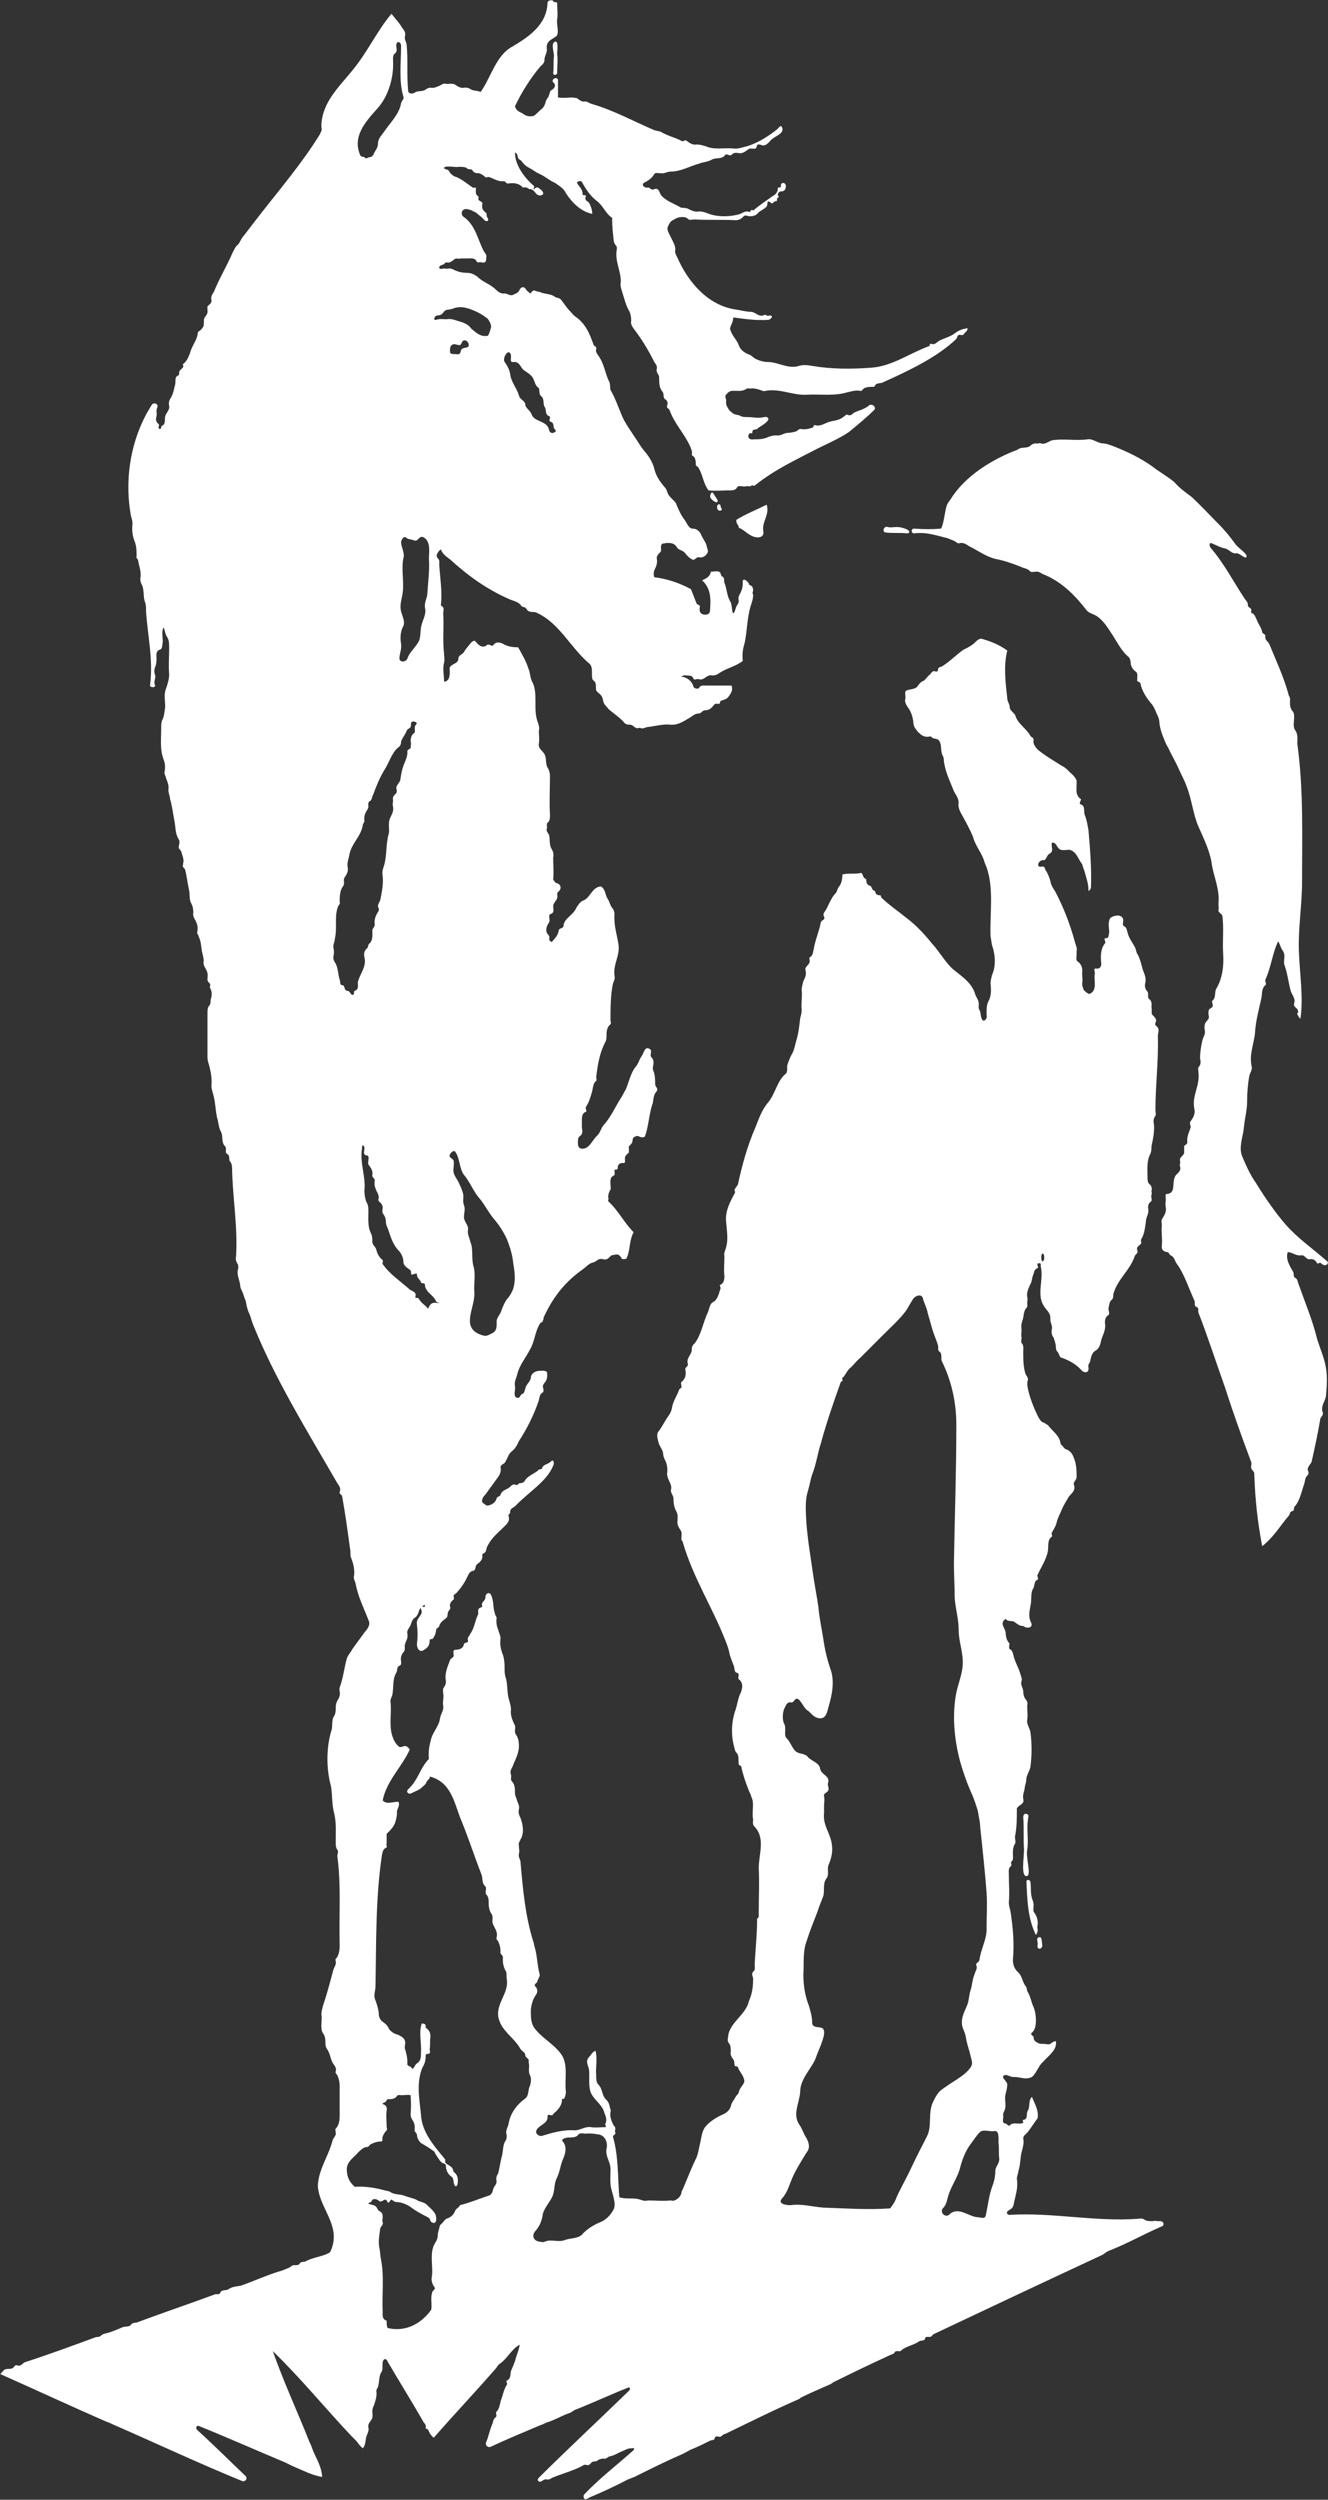 <svg version="1.2" xmlns="http://www.w3.org/2000/svg" viewBox="0 0 1540 2898" width="1540" height="2898">
	<rect x="0" y="0" width="1540" height="2898" fill="#333333" stroke="none"/>
	<title>RMS</title>
	<style>
		.s0 { fill: #ffffff } 
	</style>
	<g id="Clip-Path">
		<g id="Layer">
			<path id="Layer" fill-rule="evenodd" class="s0" d="m677.5 2891.8c18.5-19.4 37-33.2 55.5-49.8 2.7-1.9 3.7-4.7 0-3.7-5.6 0-7.4 1.8-12 3.7-4.7 1.8-8.4 4.6-13 5.5-2.7 0-4.6 3.7-8.3 2.8-2.8 0-5.5 0.9-7.4 2.7-1.8 1-4.6 0-6.4 1.9-1.9 1.8-2.8 3.7-5.6 2.8-2.8-1-4.6 0.9-6.5 1.8-11 5.5-22.1 8.3-33.2 12.9-1.9 1-3.7 2.8-7.4 1.9-2.8 0-3.7 1.8-6.5 2.8-3.7 0-3.7-2.8-1.8-4.7 30.5-30.4 72-69.2 104.4-100.7 1.8-1.8 1.8-4.6-0.9-3.7-21.3 8.4-40.7 17.6-61.9 25.9-1.9 0.9-3.7 2.8-6.5 3.7-8.3 2.8-15.7 7.4-24 10.2-3.7 0.9-5.6 2.7-9.3 3.7-19.4 8.3-37.8 15.7-57.2 24.9-3.7 1.9-7.4-1.8-5.6-5.5 2.8-6.5 3.7-13 6.5-19.4 1.8-3.7 0.9-6.5 4.6-9.3 1.8-1.8-0.9-5.5 0.9-6.4 3.7-3.7 3.7-10.2 5.6-14.8 1.8-4.6 2.7-11.1 6.4-16.6 1-1-1.8-3.7 0-4.7 4.7-1.8 3.7-7.4 4.7-11.1 1.8-4.6 4.6-10.1 5.5-14.7 1.8-5.6 3.7-10.2 4.6-15.7-10.1 5.5-13.8 15.7-23.1 22.1-2.8 1.9-2.8 3.7-5.5 6.5-25 28.6-46.2 50.8-71.2 79.4-4.6-4.6-4.6-5.5-6.4-9.2-0.9-1.8-3.7-0.9-2.8-2.8 0.9-3.7-2.8-5.5-3.7-8.3-13.8-24-27.7-46.2-40.6-68.3 0-1-1.9-2.8-2.8-2.8-5.6 1.8-0.9 11.1-4.6 15.7-2.8 4.6-1.9 11.1-3.7 16.6 0 0.9-1.9 2.8-1.9 4.6 1 5.6-0.9 11.1-2.7 16.7-1 1.8-1.9 4.6-1.9 6.4 0 3.7 0.9 7.4-0.9 10.2-1.9 2.8-4.6 5.5-3.7 9.2 0.9 3.7-0.9 6.5-1.9 9.3-1.8 4.6-0.9 11.1-4.6 14.8-4.6-3.7-5.5-6.5-8.3-9.3-2.8-2.8-2.8-2.8-4.6-4.6-32.3-34.2-58.2-66.5-91.5-98.8 13 36.9 28.7 70.2 42.5 105.3 1 1.8 1.9 3.7 2.8 6.4 3.7 11.1 11.1 20.4 12 34.2-12-1.8-24-8.3-35.1-12.9q-3.7-1.9-7.4-3.7c-33.2-13.9-66.5-28.7-100.7-42.5-2.8-0.9-3.7 2.8-1.8 4.6 19.4 17.6 37.8 36 56.3 53.6 2.8 2.8-0.9 7.4-4.6 5.5-51.7-21.2-98.8-43.4-149.7-65.6-1.8-0.9-3.6-1.8-6.4-2.7-42.5-18.5-82.2-37-123.8-55.5 1.8-1.8 3.7-4.6 5.5-5.5 2.8-0.9 7.4 0 9.3-1.8 1.8-1.9 2.7-3.7 4.6-2.8 4.6 1.8 6.5-2.8 9.2-3.7 28.7-9.3 53.6-18.5 81.3-28.7 1.9-0.9 4.6 0 6.5-1.8 2.8-2.8 6.5-2.8 9.2-3.7 5.6-1.8 12-4.6 16.7-6.5 2.7-0.9 7.3 0 9.2-2.7 1.8-2.8 4.6-1.9 7.4-2.8 29.5-11.1 60-21.3 89.6-32.3 1.8-1 5.5 0.9 6.5-1.9 1.8-4.6 7.4-1.8 10.1-4.6 4.6-2.8 9.3-2.8 13.9-3.7 15.7-5.5 31.4-12.9 48-17.6 3.7-1.8 8.3-2.7 11.1-5.5 2.8-1.8 7.4 0.9 9.2-2.8 1.9-2.7 5.6-0.9 7.4-2.7 9.3-4.7 21.3-5.6 27.7-10.2 13.9-28.6-10.1-48-13.8-73-0.9-4.6 0-9.2 0.9-13.8 3.7-15.7 12-27.8 15.7-42.5 0.9-3.7 4.6-5.6 3.7-9.3 0-1.8-0.9-3.7 0-4.6 3.7-3.7 4.6-9.2 4.6-14.8 0-11.1 0-23.1 0-35.1 0-3.7-0.9-8.3-2.7-12 0-0.9-2.8-1.8-1.9-4.6 0.9-2.8 0-4.6-1.8-7.4-4.7-5.5-3.7-12-8.3-18.5-1.9-2.7-1.9-5.5-1.9-9.2 0-3.7-0.9-6.5-2.8-9.2-1.8-2.8-1.8-5.6-1.8-9.3 0-4.6 0.9-8.3 0-12 0-3.7 0.9-6.5 1.8-10.2 4.7-13.8 8.3-27.7 12-41.5 1-3.7 3.7-6.5 2.8-10.2 0-0.9-0.9-2.8 0.9-3.7 2.8-3.7 3.7-9.2 3.7-14.8-0.9-34.1 1.9-69.3-2.7-103.4 0-2.8 1.8-5.6 0-7.4-1.9-2.8-1.9-5.6-1.9-9.3 0-11 0.9-22.1-1.8-33.2-2.8-10.2-1.9-21.3-3.7-31.4-5.6-20.4-5.6-45.3 0.9-65.6 0.9-3.7 0-9.3 1.8-13.9 1.9-2.7 2.8-5.5 2.8-9.2 0-3.7 0-6.5 1.9-10.2 1.8-2.7 3.7-6.4 2.7-11.1-0.9-3.7 1-6.4 1.9-10.1 2.8-9.3 3.7-18.5 6.4-27.7 1-3.7 4.7-7.4 6.5-11.1 4.6-6.5 10.2-13.9 14.8-20.3 2.8-2.8 5.5-7.4 4.6-11.1-5.5-14.8-12.9-28.7-15.7-44.4-0.9-3.7-2.8-5.5-1.8-9.2 0.9-7.4-1-14.8-3.7-21.3-1-2.7 0-6.4-1-10.1-2.7-20.3-5.5-40.7-9.2-61-0.9-1.8-3.7-2.8-2.8-4.6 1.9-4.6-0.9-7.4-2.7-10.2-35.1-60.9-73-121.9-98-184.7-1.8-4.7-2.7-9.3-4.6-13-1.8-3.7-2.8-9.2-3.7-13.8-1.8-3.7-2.7-8.3-4.6-12-0.9-1.9-1.8-3.7-1.8-6.5-1-6.5-3.7-11.1-2.8-16.6 0.9-2.8 0.9-5.6 0-7.4-1.9-2.8-2.8-5.6-1.9-9.3 1.9-34.1-3.7-65.6-4.6-98.8 0-3.7 0-7.4-1.8-10.2-2.8-1.8 0-7.4-3.7-9.2-3.7-1.9 0-6.5-2.8-9.2-4.6-4.7-1.8-11.1-4.6-16.7-2.8-4.6-2.8-11.1-4.6-16.6-1.9-8.3-1.9-18.5-4.7-27.7-0.9-2.8-1.8-6.5-1.8-9.3 0.9-8.3-0.9-16.6-2.8-24-0.9-2.7-1.8-5.5-1.8-9.2q0-25 0-49.9c0-3.7 0-7.4 1.8-9.2 1.9-1.9 1.9-4.7 1.9-7.4 1.8-4.6 1.8-9.3-0.9-13.9 0-1.8 0.9-3.7 0-4.6-1.9-1.9-2.8-2.8-2.8-4.6 0-3.7 0.9-6.5-0.9-10.2-1-2.8-3.7-5.5-3.7-9.2 0.9-4.6-1-9.3-1.9-13.9-0.9-5.5-0.9-11.1-3.7-16.6 0-1.9-1.8-2.8-1.8-4.6 0.9-3.7 0.9-8.3-1-12-0.9-2.8-3.6-5.6-3.6-9.3q0.9-7.4-2.8-13.8c-1.9-4.7-0.9-10.2-1.9-13.9-1.8-8.3-2.7-16.6-4.6-24-0.9-1.9-2.8-2.8-2.8-4.6 1-1.9 0-2.8 1-4.6 0-4.7-1.9-8.4-2.8-12.1-0.9-1.8-2.8-2.7-2.8-4.6 0-2.7 1.9-6.4 0-9.2-3.7-5.6-3.7-12.9-4.6-19.4-1.8-8.3-2.8-18.5-5.5-27.7 0-2.8-1.9-6.5-1.9-10.2 0.9-4.6-0.9-9.2-2.8-13.8 0-1.9-1.8-3.7-1.8-6.5q1.8-8.3-0.9-14.8c-4.6-12-2.8-24.9-2.8-37.9 0-2.7 0-6.4 1.8-9.2 1.9-4.6 1.9-9.2 2.8-13.9 0-7.4-1.8-14.7 0.9-21.2 1.9-5.6 3.7-11.1 3.7-16.6-0.9-10.2 0-20.4 0-30.5 0-4.6 0-8.3-1.8-12-2.8-3.7-2.8-7.4-4.6-12-2.8 4.6-1 11-1 16.6-0.9 3.7 0 8.3-3.6 9.2-4.7 1.9-3.7 5.6-3.7 10.2 0 2.8 0 5.5-1 8.3-1.8 4.6-1.8 6.5-0.9 10.2 1.9 3.7-1.8 7.3 0 12 1.9 3.7-6.5 3.7-5.5 0 3.7-29.6-2.8-56.4-4.7-85 0-3.7 0-7.4-0.9-10.2-2.7-5.5-0.9-13.8-3.7-20.3q-2.7-4.6-1.8-9.2c0.9-7.4-1.9-13-2.8-19.4 0-1.9-2.8-2.8-1.8-4.7 0-6.4 0-11.1-1.9-16.6-2.8-6.5-3.7-13.9-2.8-21.2 0-3.7-0.9-5.6-1.8-9.3-8.3-45.2 0.9-92.4 24-128.4 1.9-3.7 8.3-1.8 6.5 2.8-1.9 4.6 0 6.4-0.9 10.1-1 3.7-1 6.5 2.7 9.3 1 1.8-1.8 4.6 1 5.5 2.7 0 0.9-2.7 2.7-3.7 4.6-1.8 2.8-7.4 3.7-11.1 0.9-3.7 5.6-7.3 4.6-12-0.9-3.7 0-6.4 1.9-9.2 2.8-4.6 3.7-10.2 4.6-13.9 1.9-4.6-0.9-10.1 3.7-12 2.8-0.9 0-4.6 2.8-6.4q0.9-1 2.7-2.8c1.9-0.9-0.9-4.6 1-4.6 3.7-2.8 5.5-7.4 7.4-12 1.8-7.4 6.4-13 8.3-19.4 0.9-1.9 0-5.6 2.7-6.5q2.8-1.9 4.7-5.5c0.9-2.8 0-6.5 0.9-9.3 1.8-2.8 4.6-5.5 3.7-9.2 0-1.9 0-3.7 0-4.6 1.8-1.9 5.5-3.7 4.6-7.4-0.9-3.7 0.9-6.5 2.8-9.3 6.4-15.7 14.8-29.5 21.2-44.3 1.9-3.7 3.7-8.3 6.5-10.2 2.8-2.7 3.7-7.4 7.4-11.1 6.4-8.3 12-15.7 18.5-24 23-29.5 48.9-60 68.3-91.4 0.9-1 1.9-3.7 2.8-5.6 0.9-1.8 0-3.7 0-6.4 0.9-26.8 20.3-44.4 36-63.8 17.6-21.2 28.7-46.2 45.3-65.6 6.4 8.3 8.3 9.3 12 15.7 2.8 3.7 4.6 5.6 3.7 10.2-0.9 3.7 0.9 5.5 1.8 9.2 1.9 17.6 0 36.1 1.9 54.5 0 2.8 4.6 3.7 7.4 1.9 3.7-2.8 9.2-0.9 12.9-3.7q3.7-2.8 7.4-1.9c3.7 0 6.5-1.8 9.2-2.7 2.8-1.9 4.7-2.8 7.4-1.9 3.7 0 7.4-0.9 10.2 0.9 2.8 1.9 5.5 3.7 9.2 3.7 3.7-0.9 6.5 0 9.3 1.9 3.7 1.8 6.4 0.9 11 2.8 12.1-16.7 17.6-42.5 37-52.7 18.5-11.1 39.7-24.9 40.6-50.8 0-2.8 5.6-3.7 6.5-1.9 0.9 1.9 3.7 1 4.6 1.9 0 6.5 1 13.8 0 19.4-0.9 6.5 2.8 15.7-0.9 19.4-4.6 3.7-12 5.5-11.1 13.8 0.9 5.6-2.7 8.4-2.7 13.9 0 3.7-2.8 5.5-4.7 7.4-11.1 12.9-22.1 30.5-29.5 46.2 1.8 6.4 6.4 6.4 10.1 9.2 3.7 2.8 8.3 2.8 12 1.9 3.7-2.8 5.6-5.6 9.3-8.3 2.8-2.8 3.7-5.6 4.6-9.3 0.9-1.8 1.8-2.8 2.8-4.6 1.8-3.7 0.9-6.5 4.6-8.3 2.8-1.9 4.6-5.6 0.9-8.3-2.8-3.7 4.6-7.4 5.6-2.8 0 8.3 0 12.9 0 20.3 6.4 0.9 12 0 17.5 0 0.9 0.9 2.8 0 4.6 0.9 2.8 1.9 5.6 4.7 9.3 3.7 2.7 0 4.6 1.9 7.4 2.8 25.8 7.4 48.9 20.3 72.9 30.5 2.8 0.9 4.7 0.9 7.4 1.8 7.4 4.7 16.7 6.5 25 11.1 1.8 0 3.7-1.8 4.6-0.9 3.7 2.8 7.4 5.5 12 4.6 3.7 0 6.5 0.9 10.2 1.9 10.1 4.6 21.2 1.8 32.3 2.7 5.5 1 12-1.8 16.6-2.7 12-3.7 25-12 34.2-19.4 1.9-1.9 4.6-5.6 5.5-2.8 2.8 4.6-1.8 8.3-5.5 10.2-2.8 1.8-6.5 3.7-9.2 7.4-1.9 1.8-4.7 4.6-8.3 3.6-1.9-0.9-2.8-0.9-4.7-0.9-1.8 0.9-0.9 3.7-2.7 4.6-2.8 1-6.5-0.9-8.4 1-2.7 1.8-5.5 4.6-10.1 4.6-3.7-0.9-7.4-0.9-9.3 1.8-1.8 1.9-5.5-1.8-7.3 0-3.7 5.6-11.1 2.8-15.7 5.6-4.7 2.7-10.2 2.7-14.8 4.6-10.2 2.8-21.3 9.2-32.4 9.2-4.6 0-8.3 2.8-12 1.9-2.7 0-6.4-0.9-7.4 0.9-2.7 4.6-6.4 7.4-12 10.2-3.7 2.7 1 6.4 4.6 5.5 2.8 0 3.7 3.7 7.4 1.9 4.7-1.9 5.6 2.7 7.4 6.4 5.6 7.4 15.7 10.2 23.1 14.8 2.8 0.9 6.5 0 9.3 1.9 3.7 1.8 7.4 3.6 12 2.7 3.7 0 6.4 0.9 9.2 1.9 11.1 4.6 24 4.6 36 1.8 4.7-0.9 8.4-5.5 13.9-2.8 0.9-3.6 3.7-2.7 3.7-1.8 7.4-6.5 14.8-11.1 22.2-16.6 3.7-1.9 6.4-4.6 6.4-9.3 0-1.8 3.7 0 3.7-2.7-0.9-4.7 5.6-4.7 5.6 0 0 4.6-1.9 6.4-6.5 6.4-2.8 1-3.7 4.6-1.8 5.6 0.9 0.9-1.9 1.8-1.9 2.7 0 1 0 3.7-0.9 2.8-1.9 0-3.7 1.9-4.6 2.8-1 0-5.6-4.6-5.6-0.9 0 4.6-1.8 5.5-4.6 7.4-2.8 1.8-4.6 2.7-6.5 4.6-1.8 2.7-5.5 3.7-9.2 3.7-2.8 0-5.5-1.9-7.4 0-1.8 2.7-5.5 4.6-9.2 4.6-15.7-0.9-31.4 0-47.1-0.9-2.8 0-5.6 0.9-7.4 0-1.9-1.9-3.7-2.8-7.4-2.8-3.7 0-6.5 0.9-9.3 2.8-2.7 0.9-5.5 3.7-6.4 6.4-1.9 2.8-1.9 5.6 0 9.3 1.8 3.7 2.7 5.5 4.6 9.2 1.8 3.7 3.7 7.4 2.8 12 0 2.8 1.8 5.6 2.7 7.4 12 27.7 35.1 55.4 67.5 60.1 6.4 0.9 12 2.7 18.4 2.7 5.6 0.9 8.4 6.5 14.8 3.7 1.9-0.9 1.9 0.9 4.6 0.9 6.5-1.8 4.7 3.7 0 4.7-14.7 0.9-26.7-1-40.6-2.8 0 5.5-2.8 8.3-3.7 12.9 1.8 8.3 7.4 12 10.2 19.4 1.8 5.6 7.4 9.3 12.9 11.1 1.8 0.9 4.6 3.7 6.5 4.6 3.7 1.9 9.2 3.7 14.7 3.7 11.1 0 23.1 8.3 35.1 4.6 5.6-1.8 11.1-0.9 16.7 0 22.1 3.7 45.2 3.7 68.3 1.9 24.1-1.9 43.5-16.6 66.6-25 0.9 0 0-2.7 1.8-2.7 5.5 1.8 6.5-1.9 10.2-3.7 5.5-2.8 12.9-4.6 17.5-8.3 3.7-2.8 7.4-4.7 12.9-5.6 3.7-1.8 1.9 2.8-0.9 4.6-0.9 1-1.8 3.7-4.6 2.8-4.6-0.9-3.7 1.9-5.5 4.6-22.2 21.3-55.5 37-84.1 49.9-2.8 1.9-6.5 0.9-9.2 2.8-1 0.9-1 2.8-2.8 2.8-3.7 0-7.4 0-11.1 1.8-1.8 1.9-2.8 3.7-4.6 2.8-5.6-0.9-10.2 0.9-14.8 1.8-14.8 4.6-31.4 1.9-47.1 2.8-15.7 0.9-30.5-7.4-47.1-4.6-1.9 0.9-4.6 0-6.5-0.9-2.8-1-6.5-1.9-10.2-1.9-1.8 0.9-4.6-0.9-6.4 0.9-4.6 2.8-9.3 1.9-14.8 1.9-2.8 0-5.5 0.9-7.4 3.7-3.7 2.7 0 5.5-0.9 9.2 0 1.9 0 3.7 1.8 6.5 1 1.8 1.9 3.7 4.6 5.5 2.8 2.8 5.6 2.8 9.3 3.7 2.8 1.9 5.5 1.9 9.2 1.9 7.4 0 12 1.8 19.4 0 4.6-1 6.5 2.7 2.8 5.5-3.7 3.7-6.5 4.6-10.2 7.4-1.8 2.8-6.4 0-6.4 4.6 0 2.8-2.8 0-3.7 1.9-2.8 4.6 0.9 7.4 5.5 6.4 5.6 0 11.1 0 16.6-2.7 2.8-1 5.6-1.9 9.3-1.9 4.6 0.9 7.4-1.8 12-2.8 3.7 0 8.3-0.9 11.1-1.8 1.8-0.9 2.7-2.8 5.5-2.8 4.6 0.9 9.3 0 13.9-1.8 0.9-0.9 0.9-2.8 1.8-2.8 5.6 1.9 10.2-0.9 14.8-2.8 6.5-2.7 12.9-1.8 18.5-6.4 1.8-1 2.8-2.8 4.6-2.8 3.7 1.8 5.5 0 7.4-1.9 6.5-3.6 12-3.6 18.5-9.2 3.7-1.8 8.3 2.8 5.5 5.6-8.3 8.3-19.4 17.5-29.6 25.8-11 7.4-24 13-36.9 19.4-24.9 13-49 24-72.1 42.5-0.9 0.9-2.7-0.9-3.7 0-1.8 1.9-4.6 0-6.4 0.9-2.8 1-8.3-1.8-10.2 1-1.8 3.7-5.5 3.7-9.2 3.7-8.3 0-15.7 0.9-24 0-6.5-8.4-6.5-18.5-12.1-26.8-0.9-1-2.7-1.9-2.7-2.8 0-2.8 0-6.5-1.9-9.2-0.9-1-2.7-1-2.7-2.8 0.9-3.7-1-6.5-1.9-9.3-6.5-14.7-18.5-26.7-24-42.4-0.9-1.9-3.7-1.9-2.8-4.7 0.9-2.7 0.9-5.5-1.8-7.4-3.7-1.8-1-6.4-3.7-9.2-3.7-4.6-3.7-10.2-3.7-16.6 0-2.8-3.7-5.6-2.8-9.3 0.9-3.7-0.9-5.5-2.8-8.3-6.4-12.9-14.7-26.8-24-38.8-1.8-2.7-3.7-5.5-2.8-9.2q0-5.6-1.8-10.2c-4.6-7.4-6.5-16.6-9.2-24.9-1-2.8-1.9-6.5-1-10.2 0-12.9-7.4-24-4.6-37.9 0-0.9 0-2.7-0.9-3.7-3.7-3.6-2.8-9.2-3.7-14.7q-0.9-8.3-0.9-17.6c-7.4-4.6-10.2-13.8-17.6-19.4-7.4-5.5-12.9-13.8-17.5-22.2-1-1.8-5.6-0.9-5.6 1 1.9 4.6 6.5 6.4 6.5 13.8 0 0.9 4.6 0 3.7 1.9-1.9 4.6 1.8 5.5 3.7 7.4 1.8 3.7 3.7 7.4 3.7 12.9-13.9-2.8-24-13.9-30.5-24-2.8-5.6-7.4-8.3-12.9-12-6.5-2.8-11.1-7.4-17.6-10.2q-3.7-1.8-6.5-3.7c-3.7-2.8-9.2-4.6-12-8.3-1.8-1.9-2.7-3.7-4.6-4.6-3.7-1.9-0.9-6.5-5.5-8.3 0 14.7 11.1 29.5 22.1 38.8 1 0.9-1.8 4.6 0 3.7 3.7-3.7 4.7-1.9 8.4 0.9 2.7 2.8 3.7 5.5-1 6.4-2.7 0-3.7-0.9-4.6-1.8-1.8-1.8-3.7-5.5-7.4-5.5-1.8 0-2.7-1.9-4.6-1.9-1.8-0.9-3.7 0.9-4.6-0.9-4.6-4.6-11.1-4.6-16.6-3.7-1.9 0-2.8-2.8-4.7-2.8-6.4 0.9-11-2.8-16.6-4.6-1.8-0.9-3.7 0.9-4.6 0-1.9-1.8-4.6-3.7-7.4-4.6-2.8 0-5.5 0-7.4-2.8-0.9-2.8-4.6-0.9-6.5-2.8-1.8-1.8-6.4-1.8-9.2-1.8-5.5 0.9-14.8-1.9-17.5 0.9-1 1.9 4.6 1.9 5.5 3.7 1.8 3.7 5.5 6.5 9.2 7.4 6.5 2.8 13 8.3 18.5 12 0.9 0.9 3.7-0.9 3.7 0.9 0 3.7-0.9 7.4 2.8 9.3 0.9 1.8-0.9 4.6 0.9 4.6 1.8 1.8 4.6 1.8 3.7 4.6-0.9 4.6 0.9 7.4 4.6 10.2 0.9 0.9 0 2.7 0.9 4.6 3.7 4.6-0.9 6.5-3.7 2.8-2.7-2.8-3.7-3.7-6.4-5.6-1.9-1.8-2.8-2.8-5.6-3.7-2.7-1.8-3.7-1.8-7.4-2.7-6.4-1-8.3 6.4-3.7 9.2 13.9 10.2 15.8 25.9 23.1 39.7 1 1.9 3.7 3.7 2.8 7.4 0 4.6-0.9 6.5-5.5 5.5-2.8-0.9-3.7 1-5.6-0.9-1.8-4.6-6.4-3.7-11.1-3.7-2.7 0-4.6 0-7.3 0-2.8 1-5.6-0.9-7.4 1-2.8 1.8-4.7 4.6-9.3 3.6-1.8 0-1.8 1.9-4.6 2.8-4.6 0.9-5.5 5.6 0 4.6 2.8-0.9 2.8 0 4.6 0 4.6-0.9 6.5 0 10.2 1.9q6.5 2.8 13.8 2.8c4.7 0 8.4 1.8 12.1 4.6 6.4 6.4 14.7 8.3 21.2 14.8 2.8 2.7 5.5 4.6 9.2 4.6 3.7-0.9 5.6 2.7 10.2 1.8 2.8-1.8 6.5-1.8 8.3-6.4 1.9-3.7 5.6-3.7 7.4 0 0.9 1.8 4.6 3.7 4.6 4.6 0 0.9 2.8-3.7 4.6-3.7 2.8 0.9 4.7 1.8 6.5 1.8 5.6 2.8 12.9 1.9 17.6 5.6 2.7 1.8 5.5 0.9 7.4 3.7 3.6 4.6 6.4 9.2 11 13.8 1.9 1.9 2.8 3.7 5.6 5.6 12 8.3 16.6 20.3 21.2 33.2 1 0.9 3.7 1.9 2.8 4.6-0.9 2.8 0.9 4.7 1.8 6.5 7.4 9.2 8.4 21.3 13 30.5 1.8 2.8 0.9 6.5 1.8 10.2 6.5 11 10.2 24 15.7 35.1 3.7 6.4 7.4 12 11.1 17.5 4.6 6.5 7.4 12 12 17.6 5.6 6.4 10.2 13.8 12 21.2 1.9 8.3 6.5 14.8 12 21.3 2.8 2.7 2.8 6.4 4.7 9.2 2.7 3.7 5.5 5.5 8.3 9.2 2.8 7.4 6.4 14.8 10.1 19.4 2.8 3.7 4.7 10.2 9.3 10.2 4.6 0 7.4 2.8 9.2 5.5 1.9 5.6 6.5 10.2 7.4 15.7 0 1.9 1.9 3.7 0.9 6.5-1.8 3.7-5.5 6.5-10.1 5.6-2.8-1-4.6 3.7-7.4 2.7-3.7-1.8-6.5-4.6-9.3-8.3-2.7-2.8-7.3-2.8-9.2-6.5-2.8-4.6-7.4-4.6-12-4.6-1.9 1-4.6 0-5.5 1.9-1.9 2.7 0.9 7.4-1.9 9.2-1.8 1.9-3.7 3.7-3.7 6.5 0.9 4.6 0 7.4-0.9 10.1-1.9 3.7-3.7 7.4-1.9 12.1 15.7 1.8 30.5 7.3 42.5 13.8 1.9 4.6 4.7 12 6.5 16.6 0.9 1.9 4.6 1 3.7 4.7-0.9 4.6 0.9 8.3 6.5 8.3 4.6 0 5.5-2.8 5.5-6.5 0.9-12 0.9-24-9.2-33.3 5.5-2.7 9.2-4.6 10.1-10.1 3.7 0 6.5-0.9 9.3 0 2.7 0.9 1.8 4.6 3.7 5.5 3.7 1.9 1.8 5.6 2.7 7.4 2.8 6.5 2.8 14.8 6.5 21.3 2.8 3.7 1.8 12.9 3.7 13.8 1.8 0.9 2.8-7.4 4.6-9.2 0 0 1.9-2.8 1.9-4.6-1-3.7 0-6.5 1.8-9.3 1.9-3.7 2.8-7.4 2.8-12-0.9-4.6 2.8-4.6 5.5-0.9 1.9 0.9 0.9 2.8 2.8 3.7 2.8 0.9 3.7 2.8 3.7 6.5-0.9 1.8-0.9 2.7 0 4.6 0 4.6-0.9 6.4-1.9 10.1-5.5 15.7-4.6 31.4-8.3 47.2-1.8 5.5-2.7 12-1.8 19.4-8.3 6.4-18.5 8.3-26.8 13.8-2.8 1.9-5.6 3.7-10.2 2.8-5.5 0-8.3 6.4-13.8 4.6-2.8-0.9-5.6 1.8-6.5-0.9-1.8-4.6-6.5-2.8-10.2-3.7-0.9 0-4.6 1.8-3.7 1.8 5.6 0 12.1 4.6 13.9 11.1 0 1.9 4.6 3.7 6.5 1.9 1.8-3.7 5.5-2.8 9.2-2.8 10.2 0 19.4 0 28.6 0 1.9 5.5-0.9 9.2-3.6 12.9-1.9 2.8-5.6 3.7-8.4 4.6-1.8 0-0.9 3.7-2.7 3.7-1.9 0-3.7-0.9-5.6 1-2.7 3.7-5.5 6.4-10.1 6.4-3.7 0-4.7 3.7-7.4 3.7-4.6 0-7.4 2.8-10.2 4.6-6.5 3.7-13.8 9.3-23.1 8.4-8.3-1-17.5 1.8-25.9 2.7-2.7 0-5.5 2.8-9.2 1-1.8 0-3.7 0.9-4.6 0-2.8-1-3.7-3.7-7.4-3.7-3.7 0-5.5-1-7.4-3.7-5.5-5.6-11.1-9.3-16.6-13.9-2.8-3.7-5.6-5.5-6.5-9.2-0.9-3.7-0.9-5.6-3.7-8.3-0.9-1-3.7-2.8-4.6-4.7-0.9-3.7 0.9-8.3-2.8-11.1-0.9-0.9-1.8-1.8-1.8-2.7-0.9-5.6 0.9-13-2.8-16.7-23.1-19.4-35.1-48-62.8-60-3.7-0.9-8.3 0.9-11.1-4.6-1.8-1.9-3.7-0.9-5.5-2.8-2.8-4.6-8.4-5.5-13-7.4-25.8-11.1-48-26.8-69.3-46.2-4.6-3.7-9.2-6.4-11-12-3.7 2.8-6.5 7.4-3.7 10.2 2.7 2.8 1.8 4.6 1.8 7.4 0.9 15.7 3.7 31.4 1.9 47.1 0 0.9 2.7 1.8 2.7 2.8 1 1.8 0 4.6 0 6.4 1 15.7-0.9 32.4 1 47.1 0 3.7 0.9 6.5 0 10.2-1.9 7.4 0 14.8 0 22.2 4.6 0 6.4-4.6 6.4-8.3 0.9-2.8-0.9-7.4 0.9-9.3 3.7-3.7 9.3-3.7 9.3-9.2 0-3.7 4.6-4.6 6.4-7.4 1.9-3.7 5.6-7.4 8.4-11.1 0.9-0.9 3.7-2.8 4.6-1.8 3.7 4.6 8.3 9.2 13.8 4.6 2.8-1.9 5.6 2.7 7.4 0 3.7-4.6 8.3-2.8 12-0.9 4.7 2.7 10.2 3.6 16.7 3.6 4.6 8.4 9.2 15.8 12 25 1.8 3.7 1.8 9.2 3.7 13.8 8.3 13.9 0.9 33.3 7.4 49 0.9 2.8 1.8 5.6 0.9 9.2 0 5.6 0.9 9.3 0 14.8-0.9 5.6 3.7 7.4 6.5 12 2.7 4.7 0.9 11.1 3.6 15.7 1.9 2.8 2.8 6.5 2.8 9.3 0 15.7-0.9 30.5 0 45.2 0 3.7 0 7.4-2.8 9.3-1.8 1.8 0 4.6-0.9 7.4-0.9 2.7 1.9 4.6 2.8 7.4 0.9 4.6 0 11.1 2.8 15.7 1.8 2.7 2.7 6.4 1.8 10.1 0 8.3 0.9 16.7 0 25.9 1.9 0.9 1.9 3.7 4.6 3.7 4.7 1.8 5.6 6.5 1 10.2-1.9 1.8 0 4.6-1 7.3-0.9 2.8-4.6 5.6-4.6 9.3 0 2.8 0.9 4.6 0 6.5-0.9 2.7-4.6 1.8-4.6 4.6 0 2.7 0.9 5.5 0 7.4-2.8 3.7-5.5 10.1-0.9 14.7q1.8 1.9 0.9 4.7c0 1.8 2.8 4.6 3.7 2.7 2.8-3.7 6.5-6.4 7.4-12.9 0.9-2.8 4.6-1.8 5.5-4.6 0-3.7 1.9-6.5 4.6-9.3 3.7-3.7 8.4-7.3 10.2-12 1.9-2.7 3.7-6.4 7.4-8.3 9.2-2.8 10.2-15.7 21.2-16.6 5.6 3.7 4.7 9.2 7.4 13.8 2.8 3.7 2.8 7.4 5.6 11.1 1.8 1.9 2.7 4.7 2.7 7.4-0.9 13 2.8 23.1 4.7 35.1 1.8 13-6.5 23.1-4.7 36.1 1 3.7-0.9 6.4-1.8 9.2-2.8 13.9-2.8 27.7-2.8 42.5 0 0.9 1 3.7 0 4.6-3.7 2.8-4.6 7.4-4.6 12 0 3.7 0 6.5-1.8 9.3-6.5 12.9-8.4 25.8-10.2 39.7 0 1.8 0.9 3.7 0 4.6-3.7 2.8-3.7 8.3-4.6 12-1.9 6.5-3.7 12.9-7.4 18.5-0.9 1.8 1.8 4.6 0 5.5-3.7 1-4.6 4.6-4.6 9.3 0 2.7 0 6.4 0 9.2 0.9 3.7 0.9 7.4-1.9 9.2-2.7 1.9-2.7 4.7-2.7 7.4 0 2.8 0 6.5 3.6 7.4 9.3 1.9 13-10.1 19.4-15.7 2.8-2.8 3.7-7.4 6.5-11.1 9.3-10.1 13.9-22.1 21.3-33.2 1.8-2.8 2.7-5.6 4.6-8.3 3.7-8.4 5.5-18.5 11.1-25.9 3.7-3.7 4.6-9.2 7.4-12.9 2.7-3.7 3.7-12 9.2-8.4 3.7 1.9 0 6.5 1.8 9.3 1.9 1.8 2.8 3.7 2.8 6.5 0 3.6-1.8 6.4 0 10.1 1.9 4.6 1.9 11.1 1.9 15.7 0.9 2.8 3.7 4.6 1.8 7.4-3.7 3.7-3.7 9.2-4.6 13.9-4.6 12.9-4.6 26.8-9.2 38.8-5.6 2.7-7.4-2.8-11.1 0-4.7 0.9-1.9 6.4-4.7 8.3-0.9 1.8-3.6 2.8-2.7 4.6q0 2.8 0 5.5c-1.9 1.9-4.6 3.7-4.6 6.5 0 1.9 0.9 6.5-1.9 5.6-4.6 0-6.5 1.8-6.5 6.4 0 1.9-3.7 0.9-3.7 1.9 0 2.7 1 5.5-0.9 6.4-4.6 1.9-3.7 6.5-3.7 10.2 0 2.8 1 5.5-0.9 7.4-0.9 1.8-1.8 4.6-1.8 7.4 0.9 1.8 0 2.7 0 4.6 12 11.1 18.4 24.9 29.5 36-5.5 10.2-3.7 21.3-8.3 30.5-0.9 0.9-5.5 0.9-5.5 0-1-1.8-2.8-5.5-7.4-4.6-1.9 0.9-3.7 0-5.6 1.8-2.7 2.8-4.6 4.7-8.3 3.7-6.5-1.8-7.4 2.8-12 3.7-4.6 1-7.4 4.6-11.1 7.4-21.2 14.8-35.1 32.4-46.2 56.4 0 1.8 0 1.8-0.9 3.7 0 1.8-1.8 1.8-2.8 2.7-6.4 9.3-6.4 21.3-12 30.5-4.6 9.3-12 17.6-14.8 28.7-0.9 4.6-3.7 8.3-2.7 13.8 0.9 4.6-1.9 9.3 0.9 13 5.5 2.7 4.6-2.8 7.4-3.7 2.8-1 2.8-3.7 3.7-6.5 0.9-4.6 5.5-7.4 6.4-12 0-4.6 3.7-7.4 8.4-8.3 3.7 0 6.4-1 10.1 0.9 0.9 3.7 0.9 8.3-1.8 12q-1.9 1.8-2.8 4.6c0 1.9 1.9 5.6 0 7.4-3.7 1.9-3.7 5.6-4.6 9.2-5.6 16.7-13.9 33.3-23.1 47.2-1.9 4.6-4.6 9.2-8.3 12-3.7 2.7-4.6 7.4-7.4 12-0.9 2.8-5.6 2.8-5.6 6.4 1 4.7-0.9 8.4-2.7 11.1-4.6 6.5-10.2 13.9-14.8 20.4-2.8 2.7-5.6 7.3-2.8 10.1 1.9 0.9 3.7 2.8 4.6 2.8 4.7 0 10.2-3.7 11.1-8.3 0.9-2.8 4.6-1.9 4.6-4.6 1.9-4.7 6.5-5.6 9.3-7.4 2.8-1.9 4.6-5.6 8.3-3.7 2.8 0.9 2.8-1.9 4.6-1.9q4.6 0 6.5-3.7c3.7-5.5 11.1-7.4 15.7-12 0.9-0.9 3.7 0 3.7-1.8 1.8-4.6 5.5-3.7 10.1-7.4 2.8-3.7 4.7 0.9 2.8 4.6-7.4 18.5-28.6 30.5-44.3 47.1-2.8 1.9-5.6 2.8-5.6 6.5 0 2.8-2.7 2.8-1.8 4.6 1.8 6.5-1.9 9.2-5.6 12.9-7.4 7.4-14.7 13-19.4 23.1-0.9 1.9-0.9 4.6-1.8 5.6-0.9 1.8-3.7 1.8-3.7 3.7 0.9 5.5-2.8 8.3-6.5 11.1-1.8 1.8-0.9 7.3-4.6 7.3-3.7 1-4.6 3.7-6.5 7.4q-3.7 8.3-11 16.7c-1 1.8-3.7 2.7-4.7 4.6 0 0.9 1 3.7 0 4.6-2.7 1.8-5.5 5.5-3.7 9.2 0 2.8-2.7 3.7-2.7 5.6-1 1.8 0 4.6-1.9 6.4-3.7 2.8-7.4 5.6-8.3 9.3 0 1.8-3.7 2.8-3.7 4.6 0 3.7-1.8 7.4-3.7 10.2-0.9 0.9-3.7 0-3.7 1.8 0 5.6-1.8 8.3-6.4 11.1-4.7 3.7-8.4-0.9-8.4-6.5 1-8.3 1-14.7 0-23.1-0.9-6.4 4.7-9.2 5.6-13.8 0-1.9-0.9-5.6-1.9-4.6-1.8 2.7-1.8 8.3-6.4 11-3.7 2.8-3.7 7.4-5.6 10.2-1.8 2.8-3.7 5.6-2.7 8.3 0.9 5.6-1.9 8.3-2.8 12-0.9 2.8 0.9 7.4-1.9 9.3q-3.7 4.6-2.7 10.1c0 1.9 0.9 4.7-1.9 5.6-3.7 1.8-1.8 5.5-3.7 8.3-4.6 7.4-2.7 17.5-4.6 25.9-0.9 2.7-2.8 5.5-1.8 9.2 0.9 12.9-1.9 25.9 1.8 37.9 1.9 5.5 3.7 9.2 8.3 12.9 4.6 0.9 6.5-4.6 12 2.8-8.3 19.4-26.8 36-31.4 59.1 4.6 5.5 13 0.9 18.5 1.8 1.8 5.6-2.8 8.4-1.9 13 0 3.7-0.9 6.4-1.8 10.1-1.8 5.6-5.5 9.3-10.2 13.9q0 5.5 0 11.1c-0.9 1.8 1 4.6 0 4.6-4.6 1.9-4.6 5.5-5.5 9.2-7.4 49.9-6.5 100.7-7.4 151.5 0 5.6-2.8 11.1 0 16.7 1.9 5.5 2.8 8.3 3.7 13.8 0 4.7 0.9 7.4 3.7 10.2 3.7 2.8 6.5 4.6 8.3 9.2 2.8 3.7 6.5 5.6 10.2 6.5 3.7 1.8 7.4 3.7 8.3 7.4 0.9 2.8-0.9 6.5 0 9.2 1.8 5.6 2.8 10.2 2.8 16.7-1 3.7 4.6 2.7 5.5 6.4 2.8-0.9 2.8-4.6 5.5-6.4 4.7-2.8 4.7-7.4 4.7-12.1 0.9-11-2.8-24 0.9-34.1 7.4 0 2.8 4.6 5.5 5.5 3.7 2.8 4.6 5.6 4.6 10.2-0.9 4.6 0 9.2-0.9 13.8 0 1.9 0.9 3.7 0 4.6 0 1.9-4.6 0-4.6 2.8 0 5.6-0.9 9.3-3.7 13.9-7.4 17.5-3.7 36-1.8 54.5 0.9 20.3 14.7 36 27.7 51.7 0.9 0.9 0 3.7 0.9 4.6 1.8 1.9 4.6 2.8 6.5 4.7 2.7 1.8 1.8 5.5 3.7 6.4 3.7 2.8 4.6 7.4 3.7 13 0 1.8-1.9 3.6-2.8 2.7-2.8-2.7-0.9-9.2-4.6-11.1-3.7-2.7-4.7-5.5-5.6-8.3-0.9-1.8 0-5.5-1.8-6.4-4.6-1-5.6-3.7-8.3-7.4-1-1.9-2.8-3.7-3.7-6.5-4.7-3.7-9.3-6.5-15.7-10.2-2.8-2.7-4.7-6.4-4.7-10.1 0-0.9-2.7-2.8-2.7-4.6q0.9-6.5-1.9-11.1-2.7-3.7-2.7-7.4 0.9-11.1 0-22.2c-3.7-0.9-6.5 0-10.2 0-1.9 0-4.6-0.9-5.6 0.9-2.7 3.7-6.4 3.7-11 3.7-1 1-1.9 2.8-1.9 2.8-0.9 0.9-4.6 1.8-3.7 2.8 2.8 0.9 5.6 2.7 4.6 7.4-0.9 6.4 0 12 0 18.4 0 1.9 1 3.7 0 4.7-1.8 1.8-3.7 4.6-4.6 7.3-0.9 1.9 0.9 5.6-1.8 5.6q-5.6 0-11.1 2.8c-2.8 0.9-2.8 3.7-5.6 3.7-3.7 0-7.3 3.7-10.1 6.4-4.6 5.6-13 10.2-13 19.4 0 8.3 2.8 14.8 9.3 20.3 11.1-0.9 23.1 1 33.2 3.7 2.8 1 5.6 1 7.4 1.9 4.7 3.7 12 2.8 16.7 4.6 4.6 1.9 10.1 2.8 13.8 4.6 3.7 2.8 9.3 2.8 12 5.6 3.7 3.7 7.4 6.4 10.2 11.1 1.8 3.7 1.8 12-2.8 10.1-3.7-0.9-2.8-4.6-4.6-5.5-2.8-1.9-5.5-2.8-8.3-4.6-3.7-1.9-8.3-4.7-12-7.4-4.6-3.7-12-6.5-17.6-6.5-1.8 0-3.7-1.8-5.5-2.8-0.9-0.9-2.8 5.6-4.6 2.8-2.8-6.5-5.6 0.9-9.3-0.9-1.8-1.9-7.4-4.6-9.2 0-0.9 1.8-4.6 1.8-3.7 2.7 3.7 1.9 8.3 1 10.2 5.6 0.9 1.8 1.8 2.8 3.6 3.7 2.8 1.8 2.8 3.7 2.8 7.4 0 1.8-0.9 2.7 0 4.6 0.9 3.7-1.8 4.6-2.8 7.4-0.9 7.4-2.7 15.7-0.9 23.1 0.9 4.6 0.9 9.2 1.9 13.8 3.7 19.4 0.9 39.8 1.8 59.2 0 4.6-0.9 9.2 4.6 11 0 3.7 0 5.6 1 8.4 22.1 5.5 40.6-6.5 50.8-21.3 0.9-7.4-1-12.9 0.9-19.4 0-2.8 4.6-3.7 2.8-6.5q-4.7-6.4-2.8-13.8c0.9-11.1-1.9-21.3 0.9-31.4 0.9-4.6 5.6-9.3 5.6-13.9 0-4.6 1.8-8.3 2.7-12.9 2.8-1.9 4.7-5.6 7.4-7.4 5.6-1.8 8.3-4.6 10.2-9.2 0.9-2.8 4.6-3.7 5.5-6.5 11.1-2.8 22.2-7.4 33.3-11.1 3.7-0.9 4.6-4.6 5.5-8.3 1-2.8 3.7-4.6 3.7-8.3-0.9-3.7 0-6.5 1.9-9.3 1.8-7.3 2.7-14.7 4.6-21.2 0.9-4.6 0.9-10.2 2.8-14.8q3.7-4.6 1.8-11.1c0-3.7 1.9-6.4 2.8-10.1 1.8-12 9.2-22.2 19.4-29.6 4.6-3.7 2.8-10.2 5.5-14.8 0.9-3.7 1.9-8.3 0-12-2.7-4.6 0-11.1-1.8-15.7 1.8-3.7-3.7-4.6-3.7-7.4 0-3.7-3.7-4.6-5.6-7.4-7.4-13.8-23.1-21.2-25.8-37.8-1.9-15.8 12-26.8 10.1-42.5-0.9-2.8 0-6.5-0.9-9.3q-4.6-7.4-3.7-16.6c0-2.8-3.7-3.7-2.8-6.5 0-4.6-0.9-8.3-2.7-12-1-1.8-2.8-2.8-1.9-4.6 1.9-6.5-2.7-11.1-4.6-16.6-0.9-2.8 0.9-6.5-0.9-10.2-2.8-3.7-3.7-8.3-3.7-13.9 0-2.7 0-6.4-2.8-9.2-1.8-2.8 0.9-6.5-0.9-9.2-4.6-3.7-2.8-9.3-4.6-13.9-8.3-21.2-14.8-41.6-23.1-61.9-8.3-19.4-11.1-45.2-37-51.7 0.9 2.8-2.7 3.7-3.7 6.5-0.9 2.7-2.7 3.6-4.6 5.5-3.7 3.7-7.4 4.6-12.9 7.4-3.7 1.8-6.5-1.9-3.7-4.6 12-11.1 13.8-25 24-35.1-0.9-10.2 0.9-16.7 2.8-24.1 2.7-8.3 9.2-14.7 10.1-23.1 1-5.5 4.7-9.2 3.7-14.7-0.9-4.7 1-9.3 0-13.9 0-2.8-0.9-5.5 1-7.4 1.8-2.8 2.7-5.5 1.8-9.2-0.9-8.3 2.8-15.7 5.5-23.1 1.9-1.9 4.7-2.8 3.7-5.6 0-1.8-0.9-5.5 1.9-5.5 3.7 0 9.2-0.9 10.1-6.5 1-2.7 5.6-0.9 4.7-4.6-1-3.7 1.8-4.6 2.7-7.4 4.7-6.4 5.6-15.7 9.3-23.1 0-1.8-0.9-4.6 0.9-6.4 0.9-1 3.7-1 3.7-2.8-1.9-4.6 3.7-5.6 3.7-10.2 0-4.6 4.6-6.4 6.5-2.7 3.7 8.3 1.8 14.7 4.6 22.1 0 1.9 1.8 2.8 1.8 4.6q-0.9 7.4 1.9 13.9c0.9 3.7 2.7 6.5 2.7 10.2-0.9 5.5 0 11.1 1.9 16.6 2.8 6.5 2.8 12.9 2.8 21.2 0 2.8 0.9 6.5 1.8 9.3 1.9 7.4 0.9 17.5 3.7 24.9 0.9 3.7 1.9 6.5 1.9 10.2-1 6.5 1.8 12.9 4.6 18.5 0.9 3.7-1 7.4 0.9 10.1 2.8 3.7 3.7 8.3 3.7 13.9 0 7.4-3.7 14.8-6.5 21.2-0.9 3.7-4.6 6.5-2.7 12 0.9 1.9-1 4.7 0.9 7.4 3.7 3.7 3.7 8.3 3.7 13.9 0 2.8 1.8 5.5 2.7 9.2 1 2.8 2.8 5.6 1.9 9.3-0.9 3.7 0 6.4 1.8 10.1 2.8 7.4 4.7 17.6 0 25-0.9 2.7-2.7 3.7-1.8 7.4 0 3.7 0.9 5.5 0 9.2-0.9 4.6 1.8 6.5 1.8 9.2 2.8 32.4 5.6 62.9 14.8 92.4 0.9 1.9 0.9 4.6 1.9 7.4 2.7 9.2 2.7 20.3 5.5 30.5 0.9 2.8-2.8 6.5-2.8 9.2-0.9 1-3.7 2.8-2.7 4.6 2.7 1.9 3.7 6.5 1.8 9.3-1.8 2.8-3.7 5.5-4.6 9.2-0.9 2.8-1.9 6.5-1.9 10.2 0 6.5 0 13.8 3.7 19.4 9.3 12.9 24.1 19.4 32.4 32.3 7.4 12 2.7 28.7 4.6 42.5 0 1.9-0.9 5.6-1.9 7.4 0 0.9-3.6 0-2.7 1.9 0 5.5-3.7 10.1-7.4 13.8-1.9 0.9-2.8 2.8-3.7 3.7-0.9 0.9-5.6-1.8-5.6 0.9 1 9.3-10.1 10.2-12.9 16.7-1.8 3.7 2.8 7.3 6.5 6.4 12-3.7 24.9-7.4 37.9-6.4 6.4 0 12-4.7 18.4-3.7 6.5 0.9 12 0 17.6 0 0.9-1.9-1.9-2.8 0-4.7 1.8-5.5-0.9-9.2-1.9-12.9-2.7-9.2-12-13.8-15.7-23.1-2.7-8.3-0.9-17.5-1.8-25.9-0.9-5.5-4.6-9.2 0-14.7 2.8-2.8 2.8-4.7 7.4-7.4 2.7 9.2 0 19.4 0.9 28.6 0 4.6 0 8.3 2.8 11.1 4.6 4.6 3.7 12 8.3 16.6 2.8 2.8 3.7 4.6 4.6 8.3 0 2.8 1.9 3.7 0.9 6.5-0.9 5.6 1 10.2 2.8 13.9 0.9 2.7 2.8 2.7 2.8 5.5 0 1.9-1 2.8 0 4.6 0.9 1.9-2.8 2.8-2.8 4.6 6.5 22.2 5.5 46.2 7.4 70.3 8.3 2.7 16.6 0 24 2.7 2.8 1 5.6 1.9 9.2 1 9.3 0 17.6 0.9 25.9 0 1.9 0 3.7 0.9 4.6 0 3.7-1 7.4-4.7 8.3-8.4 0-2.7 1.9-4.6 2.8-7.4 4.6-11 9.3-23 14.8-34.1 1.8-4.7 2.8-10.2 3.7-14.8 1.8-6.5 1.8-12.9 5.5-19.4 4.7-6.5 12-11.1 19.4-14.8 4.7-1.8 9.3-4.6 11.1-10.2 0.9-4.6 3.7-7.3 5.6-11 0.9-1.9 3.7-3.7 3.7-5.6 0.9-4.6 5.5-8.3 6.4-12 0-6.5-5.5-11.1-7.4-16.6-0.9-1.9-3.7-0.9-3.7-1.9-0.9-2.7 0-5.5-1.8-7.4-1.9-2.7-3.7-5.5-2.8-9.2 0-3.7 0-7.4-2.7-10.2-1.9-2.7 0-7.4 0-10.1 3.6-13 15.7-20.3 21.2-31.4 1.8-2.8 1.8-4.7 2.8-7.4 3.7-8.3 4.6-16.7 4.6-25.9-0.9-2.8-1.9-5.5 0-7.4 2.8-1.8 1.8-5.5 1.8-9.2 1-17.6 2.8-34.2 2.8-51.8 0-0.9 1.9-1.8 1.9-2.7 0-1.9 0-4.6 0-6.5 0-16.6 0.9-33.2 0-49.9 0-16.6 8.3-35.1-5.6-48.9-1.8-2.8-0.9-4.7-0.9-7.4-1.9-9.3 1.8-18.5-1.9-25.9-0.9-3.7-2.7-6.5-3.7-9.2-3.6-9.3-6.4-17.6-8.3-26.8-0.9-0.9-2.7-0.9-2.7-1.9-1-4.6 0.9-10.1-2.8-13.8-1.9-1.9-1.9-4.6-2.8-7.4-3.7-13.9-2.8-29.6 1.9-42.5 1.8-5.6 2.7-12 4.6-16.6 2.8-5.6 5.5-13.9-0.9-18.5-1.9-1.9 1.8-6.5-1.9-7.4-3.7-0.9-2.8-4.6-3.7-7.4-1.8-5.5-4.6-11.1-5.5-16.6-0.9-4.6-2.8-9.3-4.6-13.9-14.8-37.9-37-72-49-112.7 0-1.8-1.9-2.8-1.9-4.6 0-3.7 1-7.4-0.9-10.2-1.8-2.7-3.7-5.5-3.7-9.2 0-3.7 1-8.3-0.9-12-2.8-4.6-3.7-10.2-3.7-15.7 0-3.7-3.7-6.5-2.8-10.2 1-3.7-0.9-7.4-2.7-11.1-1-2.7-1.9-4.6-1.9-7.4 0.9-5.5 0-12-2.8-16.6-0.9-1.8-1.8-4.6-1.8-7.4-0.9-4.6-4.6-8.3-5.5-12.9-1-4.6-2.8-9.3 0.9-12.9 4.6-6.5 6.4-11.1 11.1-17.6q2.7-3.7 3.7-8.3c0.9-7.4 5.5-13.9 8.3-21.3 0-1.8 3.7-1.8 2.7-4.6 0-1.8-0.9-3.7 0-4.6 4.7-3.7 5.6-8.3 4.7-13.9-1-3.7 3.7-3.7 2.7-7.3-1.8-7.4 4.7-10.2 4.7-16.7 0-3.7 0.9-4.6 3.7-7.4 7.3-10.1 9.2-23.1 14.7-35.1 1.9-3.7 1.9-9.2 5.6-12 6.4-2.8 7.4-11.1 9.2-15.7 0.9-0.9-1.8-4.6 0-4.6 3.7-1.9 4.6-5.5 4.6-10.2-0.9-7.4 0-14.7 0-23.1-0.9-3.7 1-6.4 1.9-10.1 2.8-9.3 0.9-19.4 0-30.5-0.9-12 4.6-22.2 10.1-32.3 1-1.9-0.9-3.7 0-4.7 1-1.8 2.8-3.7 3.7-5.5 4.7-22.2 11.1-45.3 20.4-66.5 3.7-9.3 7.4-20.3 14.7-28.7 8.4-10.1 10.2-24.9 20.4-33.2 2.7-2.8 0.9-7.4 1.8-10.2 1.9-5.5 3.7-10.1 6.5-14.8 1.8-4.6 2.8-9.2 3.7-12.9 2.7-8.3 3.7-17.5 4.6-25.9 0.9-3.7 1.8-6.4 1.8-10.1-0.9-8.3 1-15.7 0-23.1 0-3.7 1-6.5 1.9-10.2 1.8-3.7 3.7-7.4 2.8-11.1 0-1.8-1-3.7 0-4.6 1.8-2.8 4.6-4.6 4.6-7.4 0-1.8-0.9-3.7 0-4.6 3.7-1.8 3.7-5.5 4.6-9.2 1.8-11.1 6.5-21.3 8.3-31.4 0.9-2.8 5.6-2.8 3.7-6.5-1.8-3.7 0.9-5.5 1.9-7.4 3.7-6.5 6.4-14.8 12-20.3 1.8-2.8 1.8-5.6 3.7-7.4 2.7-3.7 3.7-8.3 3.7-13.9 8.3-1.8 13.8 0 22.1-1.8 1 0.9 1.9 3.7 2.8 5.5 0.9 1 2.8 1 2.8 2.8 0 2.8 0.9 5.5 3.7 6.5 2.7 0 2.7 4.6 4.6 5.5 2.8 0 1.8 3.7 3.7 4.6 1.8 1 1.8 1 3.7 1 1.8 0 0.9 1.8 1.8 2.7 8.3 8.3 19.4 15.7 29.6 24 11.1 8.4 20.3 18.5 28.6 28.7 9.3 10.1 15.7 22.2 25 30.5 10.1 8.3 22.1 15.7 25.8 29.5 1 2.8 2.8 4.6 3.7 8.3 1 2.8-0.9 6.5 1 9.3 1.8 2.8 0.9 6.4 2.7 10.1 0.9 2.8 2.8 2.8 4.6 1 1.9-2.8 1-3.7 1-6.5 0-4.6 0-10.2 1.8-13.9 3.7-6.4 3.7-13.8 2.8-21.2 0-3.7 0.9-6.5 1.8-10.2 4.7-10.1 3.7-24 0-34.1-0.9-3.7-0.9-6.5-1.8-10.2-0.9-25.9 3.7-53.6-3.7-77.6-0.9-3.7-2.8-6.5-3.7-10.2-2.8-9.2-10.2-17.5-12.9-27.7-3.7-9.2-8.4-17.5-13-25.9-2.7-4.6-4.6-9.2-3.7-13.8 0-6.5-4.6-10.2-6.4-15.7-3.7-9.3-8.3-18.5-10.2-29.6-0.9-2.7 0-6.4-1.8-9.2-2.8-4.6-1-12-3.7-16.6-1.9-3.7-5.6-2.8-7.4-3.7-1.9-1-2.8-2.8-4.6-1.9-4.7 0.9-8.4-0.9-11.1-3.7-2.8-1.8-3.7-4.6-5.6-6.4q-1.8-3.7-1.8-7.4c-0.9-6.5-2.8-12-6.5-16.7-1.8-2.7-3.7-6.4-2.8-9.2 1-3.7-1.8-9.2 1.9-10.2 4.6-1.8 10.1-0.9 12.9-5.5 1.9-2.8 3.7-4.6 6.5-5.6 2.8-1.8 4.6-5.5 7.4-7.3 0.9-1 1.8-2.8 3.7-3.7 0.9-1 4.6 1.8 5.5-1 0-3.7 1.9-3.7 4.6-4.6 10.2-6.4 15.7-12.9 25-19.4 3.7-1.8 7.4-3.7 11.1-6.4 2.7-1.9 4.6-5.6 9.2-6.5 10.2 2.8 20.3 6.5 30.5 13.8-4.6 18.5-1.9 37.9 0 55.5 0 3.7 2.8 6.4 2.8 10.1 0 4.7 6.4 6.5 7.3 12 3.7 8.4 12.1 13 16.7 21.3 0.9 1.8 3.7 1.8 3.7 4.6-1 4.6 1.8 8.3 5.5 12 9.3 7.4 17.6 12 27.7 18.5 2.8 0.9 3.7 2.8 5.6 3.7 2.7 3.7 8.3 6.5 11.1 12.9q0 1.9 0 4.6c0 4.7-1 10.2 1.8 13.9q0.9 1.8 2.8 2.8c1.8 0.9-2.8 5.5 0 6.4 6.4 1.9 2.7 9.3 5.5 13.9 1.9 5.5 2.8 11.1 3.7 16.6 1.9 22.2 3.7 44.4 2.8 66.5-0.9 1.9-2.8 4.7-2.8 2.8 0-8.3-2.8-14.8-4.6-22.2q-1.9-4.6-2.8-8.3c-4.6-5.5-6.4-14.8-14.8-16.6-3.7 0-6.4 0.9-10.1 0-4.6-1.9-4.6-8.3-9.3-8.3-1.8 0-0.9 3.7-0.9 5.5 0.9 2.8 0 6.5-2.8 7.4-3.6 1.9-3.6 8.3-7.3 7.4-3.7 0-6.5 3.7-5.6 6.5 0.9 1.8 3.7 0.9 5.6 0.9 2.7 0.9 1.8 3.7 3.7 5.5 2.7 4.7 4.6 10.2 5.5 14.8 0.9 2.8 2.8 5.6 4.6 8.3 10.2 19.4 17.6 38.8 23.1 59.2 0.9 3.7 2.8 6.4 1.9 10.1 0 1.9 0 3.7 0 4.6 0 1.9-1 5.6 0.9 7.4 4.6 2.8 6.4 8.3 5.5 13.9 0 3.7 0.9 7.4 0 12 0 2.8 0.9 4.6 1.9 7.4 1.8 1.8 3.7 3.7 6.4 4.6 10.2-3.7 4.7-16.6 6.5-24 0-1.9-1.8-5.6 0.9-5.6 4.6 1 6.5-1.8 6.5-5.5-0.9-9.2-0.9-17.6 4.6-24 0.9-1.9-2.8-5.6 0.9-5.6 3.7 0 2.8-3.7 3.7-6.4 0-5.6-1.8-11.1 1-16.7 2.7-2.7 12-5.5 14.7 0 1.9 2.8-1.8 8.4 1.9 9.3 2.8 1.8 2.8 4.6 3.7 7.4 1.8 7.4 6.4 12 9.2 18.4 0.9 2.8 0.9 4.7 2.8 7.4 2.8 5.6 3.7 10.2 5.5 16.7 1.9 5.5 4.7 10.1 2.8 16.6q-0.9 5.5 2.8 9.2c1.8 2.8-0.9 7.4 2.7 9.3 2.8 2.7 1.9 6.4 1.9 9.2 0.9 3.7-0.9 7.4 1.8 9.2 1.9 1.9 2.8 2.8 3.7 5.6 0 1.8-2.7 4.6 0 6.5 4.7 3.7 1.9 7.3 1.9 12 0.9 28.6-2.8 56.3-2.8 85 0 2.7 0.9 5.5 0 7.3-1.8 1.9-2.8 5.6-1.8 9.3 0.9 9.2-1 17.5-2.8 25.9 0 3.6 0 6.4-1.9 10.1-3.6 7.4-2.7 16.6-2.7 25 0 3.7 0 7.3 2.7 9.2 1.9 1.8 2.8 4.6 1.9 7.4 0 1.8 0.9 3.7 0 4.6-0.9 1.9 0.9 5.5 0 7.4-2.8 1.8-4.6 4.6-3.7 9.2 0.9 5.6-2.8 9.3-2.8 14.8-0.9 6.5-1.8 14.8-5.5 20.3-0.9 1.9 0.9 3.7 0 4.7-1.9 2.7-5.6 3.7-4.6 7.3 1.8 4.7-1.9 4.7-2.8 7.4-5.5 16.7-20.3 26.8-24.9 44.4 0 2.8 0 4.6-1.9 6.4-2.8 1.9-2.8 6.5-3.7 10.2 0 1.9 1.9 5.6 0 7.4-3.7 1.8-4.6 6.5-3.7 12 0 3.7-0.9 6.5-1.8 9.2-1 2.8-1.9 4.7-2.8 7.4-0.9 4.7-1.9 10.2-7.4 13-3.7 2.7-4.6 7.4-5.5 12-1 2.8-2.8 3.7-1.9 7.4 0.9 6.4-5.5 6.4-8.3 2.7-6.5-7.3-15.7-12-24-14.7-1.9-1.9-1.9-4.7-3.7-6.5-1.9-1.9-1.9-4.6-1.9-7.4q-0.9-4.6-2.7-9.2c-1.9-2.8-2.8-5.6-1.9-9.3 0.9-4.6-1.8-7.4-1.8-12 0.9-7.4-5.6-11.1-8.3-16.6-7.4-12.9 0.9-30.5-2.8-44.4 0-1.8 0.9-4.6-2.8-3.6-2.8 0 0.9 4.6-0.9 5.5-4.6 1.8-3.7 5.5-5.6 9.2-0.9 2.8-0.9 6.5-2.7 9.3-1.9 4.6-4.6 9.2-3.7 14.8 0.9 2.7 0 4.6 0 7.3 0 1.9 0.9 3.7-0.9 5.6-3.7 3.7-2.8 10.1-4.7 14.8-0.9 2.7-1.8 6.4-0.9 10.1 0 2.8-0.9 6.5 0 9.3 0 1.8-0.9 5.5 0 6.4 2.8 2.8 1.9 6.5 1.9 10.2 0 8.3 0 17.5 2.7 25.9 1 1.8 2.8 3.7 2.8 6.4-1.8 5.6 0 10.2 0.9 14.8 2.8 10.2 6.5 19.4 11.1 28.6 1.9 2.8 2.8 5.6 6.5 6.5 1.8 0.9 2.8 1.9 4.6 2.8 5.5 7.4 13.9 12 14.8 22.2 2.8 1.8 2.8 3.7 5.5 5.5 1.9 0.9 2.8 0.9 3.7 1.8 4.6 2.8 5.6 7.4 7.4 12.1 1.9 6.4 1.9 12.9 1.9 19.4-1 3.7-4.7 5.5-2.8 9.2 1.8 7.4-5.6 10.2-7.4 14.8-2.8 4.6-5.5 9.2-7.4 13.8-1.8 4.7-4.6 9.3-5.5 13.9-1 4.6-3.7 8.3-5.6 12-0.9 0.9 0.9 3.7 0 4.6-5.5 3.7-3.7 11.1-4.6 16.6-1.8 10.2-8.3 19.4-12 27.8-0.9 1.8 1.8 4.6 0 5.5-4.6 1.9-2.8 7.4-5.6 11.1-2.7 5.5-0.9 12.9-2.7 19.4-0.9 6.5-2.8 12 0.9 19.4 1.8 3.7-0.9 6.5-5.5 5.5-1.9 0-2.8-1.8-4.7-1.8-3.7 0-6.4-2.8-9.2-4.6-2.8-1.9-8.3 0-10.2-3.7-7.4 5.5-0.9 10.1 0 15.7 0 3.7 1 9.2 3.7 12 1.9 1.8-0.9 5.5 1 7.4 3.7 1.8 3.7 5.5 4.6 8.3 1.8 7.4 5.5 12.9 7.4 19.4 0.9 3.7 2.7 6.5 1.8 9.2-1.8 4.6 1.9 8.3 1.9 12q0 5.6 2.7 9.3c1.9 1.8 2.8 4.6 1.9 7.4 0 5.5 0.9 11.1 0 16.6-0.9 4.6 2.8 9.2 3.7 13.9 1.8 12.9 1.8 27.7 0 40.6-0.9 4.6-3.7 8.3-4.6 12.9 0 3.7-1 6.5-1.9 10.2 0 4.6-2.8 8.3-1.8 13.9 1.8 6.4-4.7 6.4-7.4 11 0 11.1 0 21.3-1.9 31.4-0.9 2.8 0.9 6.5 0 9.3-2.7 3.7-2.7 8.3-2.7 12 0 3.7 0.9 7.4-1.9 9.2-0.9 1.9 0.9 3.7 0 4.7-3.7 2.7-2.8 6.4-2.8 10.1 0 11.1 1 21.3 0 32.3 0 3.7 1 6.5 1.9 10.2 2.8 18.5 4.6 37 2.8 56.4 0 5.5 1.8 11 6.4 14.7 4.6 4.7 4.6 11.1 8.3 15.7 1.9 1.9 1 4.7 2.8 7.4 2.8 4.7 3.7 10.2 5.5 14.8 2.8 5.6 3.7 12 3.7 17.6 0 5.5-0.9 12-5.5 14.8 0 3.6 2.8 2.7 2.8 4.6 0 4.6 2.7 5.5 6.4 7.4 2.8 0.9 5.6 0 9.3 0.9 4.6 0.9 4.6-2.8 10.1-3.7 1.9 10.2-8.3 16.6-14.7 24-5.6 4.6-7.4 12.9-13 17.6-7.4 3.7-13.8 0-20.3 0-4.6 0.9-10.2-4.7-12.9-1-1.9 1.9 3.7 5.6 4.6 9.3 0 3.7-0.9 7.4-1.9 11.1-1.8 6.4 1 12.9-0.9 18.4-0.9 2.8-2.8 4.7-1.8 7.4 0 2.8-1 5.6 0 7.4 0.9 1.9 2.7 0.9 3.7 1.9 0.9 0.9 2.7 2.7 3.7 1.8 3.7-4.6 10.1-0.9 14.7-2.8 2.8 0-0.9-2.7 1-3.7 6.4-0.9 2.7-7.3 5.5-11 2.8-4.7 0-11.1 4.6-15.7 2.8 7.3 8.3 15.7 6.5 24.9-3.7 4.6-7.4 11.1-12 16.6-1.9 1.9-4.6 3.7-4.6 6.5 0.9 5.5 0 8.3-1 12.9-2.7 7.4-1.8 16.7-4.6 25 0 2.7-1.8 5.5-1.8 9.2 1.8 11.1-1.9 19.4-3.7 29.6-0.9 3.7-1.9 4.6-6.5 7.4-2.8 1.8-0.9 5.5 2.8 4.6 49.9-2.8 97.9 8.3 148.7 4.6q3.7-0.9 6.5 0.9c2.8 1.9 5.5 1.9 10.1 1.9 1.9-1 3.7 0 6.5 0 6.5-1 7.4 5.5 2.8 6.4-21.3 9.3-38.8 19.4-60.1 27.8-2.7 0.9-4.6 2.7-7.4 4.6-65.5 30.5-130.2 60.9-196.7 92.4-1 0.9-1.9 2.7-2.8 2.7-1.8 0.9-6.5-0.9-6.5 1.9-0.9 3.7-4.6 1.8-7.4 3.7-6.4 4.6-15.7 5.5-21.2 11.1-1.9 0.9-4.6-1-6.5 0.9-0.9 2.7-3.7 2.7-5.5 3.7q-32.3 14.8-63.8 30.5c-2.7 0.9-3.7 2.7-6.4 3.7-10.2 4.6-19.4 8.3-28.7 12.9-1.8 0.9-4.6 1.8-6.4 3.7-29.6 12.9-57.3 26.8-85.9 40.6-1.9 0-3.7 1.9-4.7 2.8-1.8 1.8-6.4-1.8-7.4 1.8-0.9 3.7-3.6 1.9-6.4 3.7-7.4 3.7-14.8 7.4-22.2 10.2-2.8 1.9-5.5 2.8-8.3 4.6-19.4 8.3-37.9 17.6-56.4 26.8-2.7 0.9-4.6 1.9-7.3 2.8q-23.1 12-45.3 21.2c-0.9 1-3.7 1.9-4.6 1.9-1 0-2.8-3.7-1-5.6zm153.4-2314.1c2.8 3.7 0.9 6.5-3.7 2.8-3.7-2.8-4.6-4.7-2.8-8.3 1.9-3.7 3.7 1.8 6.5 5.5zm5.5 13.9c-3.7 1.8-5.5-1.9-4.6-5.6 0.9-1.8 3.7-1.8 3.7 0 0 2.8 2.8 4.6 0.9 5.6zm191.3 25.8c-5.6 0-2.8-8.3 1.8-6.4 3.7 0.9 6.5 0 10.2 0 4.6 0 7.4 0.9 12 2.7 3.7 1.9 3.7 4.6 0 4.6-9.3-0.9-15.7 0-24-0.9zm-148.8 5.6c-9.2 0-14.7-8.4-22.1-11.1 0-3.7-3.7-4.6-2.8-9.3 10.2-6.4 24-12 35.1-17.5 3.7 12.9-6.5 19.4-3.7 32.3 0 3.7-2.8 5.6-6.5 5.6zm584.8 1169.5c-5.5-28.6-8.3-55.4-9.2-84.1 0-2.7-3.7-4.6-3.7-7.4 0-1.8 0.9-4.6 0-6.4-11.1-29.6-21.3-58.2-30.5-86.9-10.2-28.6-19.4-57.2-30.5-85.9-0.9-1.8 0.9-5.5-1.8-6.4-3.7-1-1.9-4.7-2.8-7.4-6.5-13.9-12-31.4-20.3-42.5-2.8-3.7-2.8-8.3-7.4-10.2-1.9-0.9-1.9-3.7-3.7-3.7q-7.4-0.9-6.5-7.4c0.9-8.3-0.9-15.7 0-23.1 0-2.7-0.9-5.5 0-7.4 2.8-4.6 5.5-8.3 4.6-13.8-0.9-3.7 0-6.5 0-9.3 0-2.7-0.9-6.4 0.9-6.4 3.7 0 6.5-1.9 7.4-5.6 1-5.5 0-12 3.7-16.6 2.8-2.8 5.6-4.6 4.7-9.2-1-2.8 0-3.7 0-4.6 0-2.8-1-4.7 0.9-6.5 1.8-1.9 3.7-3.7 3.7-5.6q0-3.7 0-7.3c0.9-1.9 3.7-1.9 3.7-4.7-1-5.5 1.8-11.1 3.7-16.6 0.9-1.8-1.9-5.5 0-7.4 2.7-3.7 5.5-8.3 4.6-13.8-3.7-15.7 6.4-26.8 4.6-42.5 0-2.8-0.9-4.7 0-6.5 2.8-2.8 2.8-6.5 1.8-10.2 0-6.4 1-13.8 2.8-21.2 0.9-3.7 3.7-7.4 2.8-11.1q-0.9-3.7 0-7.4c0.9-3.7 5.5-5.5 4.6-9.2q-0.9-3.7 0-7.4c0.9-1.9 3.7-1.9 4.6-4.6 0-2.8-1.8-5.6 0-6.5 3.7-3.7 1.9-8.3 3.7-12.9 7.4-12 9.3-26.8 8.3-41.6-0.9-14.8 1-28.6-0.9-43.4-0.9-2.8-4.6-3.7-4.6-6.5 0.9-2.8 0-4.6 0-7.4 1.8-15.7-4.6-29.5-7.4-44.3-1.8-15.7-9.2-30.5-15.7-45.3-6.5-14.8-7.4-30.5-13.9-47.1-2.7-7.4-6.4-13.9-9.2-20.3-3.7-8.3-8.3-15.7-12-24.1q-1.9-2.7-3.7-7.3c-2.8-6.5-5.5-13-6.5-21.3 0-4.6-1.8-8.3-3.7-12-0.9-2.8-2.7-6.5-4.6-9.2-6.4-7.4-12-15.7-13.8-25-1-1.8-3.7-1.8-3.7-2.8 0-3.6 0.9-8.3-1-10.1-2.7-1.9-5.5-4.6-6.4-9.3 0-3.6-0.9-7.3-3.7-9.2-6.5-5.5-12-15.7-16.6-23.1-5.6-8.3-11.1-18.5-20.4-24-3.7-1.9-7.4-2.8-10.1-5.5-13-16.7-27.7-32.4-49-41.6-3.7-0.9-5.5-3.7-9.2-3.7-2.8 0-5.6 0.9-7.4 0-2.8-3.7-7.4-3.7-11.1-5.6-9.2-3.7-19.4-7.3-29.6-9.2-11.1-2.8-19.4-9.2-30.5-14.8-2.7-1.8-5.5-3.7-9.2-3.7-0.9 0-2.8 1-4.6 0-2.8-2.7-7.4-3.7-11.1-5.5-12-2.8-24-7.4-38.8-5.6-3.7 0-3.7-5.5 0-5.5 12 0.9 21.2 0.9 31.4 0 3.7-8.3 3.7-17.6 6.5-26.8 0.9-2.8 2.7-4.6 4.6-7.4 16.6-26.8 48-46.2 77.6-57.3 0.9-0.9 2.8-1.8 3.7-1.8 2.8-0.9 8.3 0 11.1-2.8 1.8-1.8 3.7-2.7 7.4-2.7 1.8 0.9 2.7-1 4.6 0 5.5 1.8 9.2-2.8 13.8-3.7 13.9-1.9 26.8 0.9 40.7-1 5.5-0.9 10.2 3.7 16.6 4.7 4.6 0 9.3 1.8 13.9 3.6 16.6 6.5 31.4 13.9 44.3 23.1 8.3 6.5 18.5 12.1 25.9 18.5 5.5 6.5 12 11.1 19.4 16.6 11.1 10.2 21.2 21.3 31.4 31.5 7.4 7.3 14.8 16.6 19.4 23.1 3.7 5.5 15.7 12 12.9 15.7-1.8 1.8-8.3-5.6-12-4.7-3.7 1-7.4-3.7-12-5.5-5.5-0.9-8.3-2.8-14.8-5.5-4.6-2.8-4.6 2.7-1.8 5.5 15.7 18.5 25.8 38.8 38.8 58.2 1.8 2.8 3.7 3.7 3.7 7.4 0 2.8 2.7 2.8 3.7 4.6 0.9 1.9-1 4.6 0.9 4.6 2.8 0.9 3.7 3.7 5.5 7.4 1.9 5.6 5.6 9.3 6.5 14.8 0 1.8 3.7 1.8 3.7 4.6-0.9 4.6 2.8 5.6 4.6 9.3 8.3 20.3 16.6 37.8 22.2 58.2 0 1.8 1.8 2.7 1.8 5.5 0 4.6-0.9 9.2 2.8 13.9 1.9 1.8 1.9 4.6 1.9 7.3 0 5.6-1.9 11.1 1.8 15.7 2.8 4.7 1.9 9.3 1.9 14.8 7.3 52.7 5.5 106.3 5.5 159.8 0 26.8-4.6 54.6-3.7 80.4 0.9 25.9 5.5 54.5 1.8 78.5 0 1-4.6-5.5-3.6-6.4 1.8 0 0.9-4.6-1-5.6-0.9-0.9-3.7-2.7-2.7-5.5 1.8-5.6-1.9-9.2-3.7-13.9-2.8-9.2-3.7-20.3-7.4-30.5-1.9-5.5 1.8-11-1.9-16.6-2.7-3.7-2.7-6.4-5.5-11.1-6.5 13-8.3 30.5-14.8 44.4-0.9 1.8 1.8 5.5 0 6.4-4.6 3.7-3.7 10.2-4.6 14.8-2.8 13-6.5 25.9-7.4 39.7-0.9 13-7.4 25.9-3.7 40.7 0 3.7-1.9 6.5-2.8 9.2-1.8 9.3-2.7 20.4-2.7 30.5 0 10.2-2.8 19.4-3.7 29.6-1 12-6.5 23.1-1.9 34.2 4.6 11 9.2 21.2 15.7 30.4 10.2 16.7 22.2 34.2 35.1 49 13.9 15.7 31.4 27.7 47.1 41.6 3.7 1.8-0.9 8.3-6.4 2.8-1.9-1.9-2.8 0.9-4.7 0-1.8-3.7-4.6-5.6-9.2-4.7-3.7 0-5.5-5.5-9.2-4.6-6.5 0.9-10.2-3.7-15.7-3.7-2.8 8.3 2.7 16.6 6.4 23.1 1 1.9 0 5.6 1.9 6.5 3.7 1.8 2.8 4.6 4.6 8.3 7.4 21.2 15.7 40.6 21.2 62.8 3.7 12 8.4 22.2 10.2 33.3 1.9 11.1 0.9 23.1 0 33.2-0.9 5.6-6.5 12-3.7 18.5 0.9 3.7-1.8 4.6-2.8 7.4-2.7 16.6-6.4 33.3-10.1 49.9-0.9 2.8-4.6 5.5-4.6 9.2 0.9 1.9 1.8 4.6 0 6.5-3.7 2.8-2.8 8.3-4.7 12-2.7 8.3-4.6 17.5-10.1 24-1.9 0.9 0 4.6-2.8 5.6-2.8 0-2.8 2.7-3.7 4.6-11.1 12.9-17.5 24.9-31.4 36zm-273.4 382.5c-6.5 0-2.8-21.3-2.8-31.4-0.9-10.2 0-25.9-0.9-37 0-1.8 0.9-4.6 3.7-3.7 3.7 0.9 1.8 3.7 1.8 6.5-1.8 10.1 0.9 24.9-0.9 35.1-1.9 9.2 5.5 30.5-0.9 30.5zm11 68.3c-9.2-18.5-10.1-39.7-11-61.9 0-2.7 3.7-2.7 4.6 0 0.9 7.4 0 13 1.8 19.4 0.9 2.8 1.9 4.6 1.9 7.4 0 3.7-1 7.4 0.9 9.3 2.8 3.7 4.6 9.2 3.7 14.7-0.9 3.7 1.8 5.6-1.9 11.1zm7.4 12c0 4.7-6.4 5.6-5.5 0 0.9-3.7-1.9-7.4 0.9-9.2 4.6-1.9 3.7 4.6 4.6 9.2zm-577.3 343.7c7.3-3.7 15.7 0.9 23-1.9 7.4-2.7 15.8-1.8 20.4-6.4 5.5-6.5 14.8-12 22.1-14.8 6.5-2.8 12.1-9.2 14.8-14.8 2.8-6.5-0.9-15.7-2.7-23.1-1.9-6.4-1-15.7-1-23.1 0-9.2-6.4-14.8-4.6-24 1.9-8.3-2.8-16.6-11.1-16.6-3.7-0.9-7.4-0.9-11.1-0.9-3.7 0.9-8.3-1.9-11 1.8-1.9 2.8-7.4 2.8-10.2 2.8-3.7 0-10.2 1.8-7.4 4.6 5.5 6.5 2.8 14.8 0 21.2-2.8 6.5-3.7 15.7-7.4 22.2-2.8 6.5-1.8 13.9-4.6 20.3-2.8 6.5-9.2 13-11.1 20.4-0.9 6.4-2.8 12.9-8.3 19.4-4.6 4.6-3.7 12 5.5 12.9 2.8 0 1.9 0.9 4.7 0zm511.7-30.5c2.8-12.9 3.7-23.1 7.4-33.3q3.7-9.2 3.7-18.4c0-4.6 4.6-8.3 4.6-13.9-0.9-6.5 0-12.9-0.9-18.5 0-5.5 0.9-14.7-4.6-13.8-6.5 0.9-13.9-2.8-17.5 1.8-3.7 3.7-6.5 8.3-9.3 12-6.5 8.4-10.1 17.6-12.9 27.8-2.8 12-10.2 21.2-13.9 33.2-1.8 5.6-1.8 10.2-6.4 14.8-3.7 4.6 2.7 11.1 7.3 7.4 10.2-10.2 22.2 1.8 32.4 2.8 3.7 0 9.2 2.7 10.1-1.9zm-103.4-21.2c5.5-12.1 12-23.1 17.5-35.1 5.6-12.1 12-24.1 17.6-35.2 6.4-12 0.9-27.7 7.4-40.6 2.7-5.5 5.5-11.1 11.1-14.8 6.4-4.6 11-7.4 16.6-11.1 5.5-3.7 11.1-7.4 15.7-13.8 3.7-5.6 0-10.2-0.9-16.7-1.9-6.4-3.7-12-4.7-18.4-0.9-6.5-4.6-10.2-4.6-16.7 0-8.3 3.7-13.8 6.5-21.2 1.8-4.6 1.8-11.1 3.7-16.6 1.8-5.6 1.8-12 4.6-18.5 0.9-3.7 3.7-6.5 1.9-10.2-1-2.7 3.7-3.7 3.7-6.4 1.8-13 9.2-25 8.3-37.9 0-12.9 0.9-26.8 0-39.7-1.9-25-4.7-50.8-7.4-75.8 0-6.5-1.9-12.9-2.8-19.4-1.8-5.5-3.7-12-6.5-18.5-5.5-12-10.1-24.9-13.8-37.8-6.5-24.1-9.3-49.9-5.6-74.9 1.9-13.8 7.4-24 8.4-37.8 0.9-13.9-4.7-26.8-4.7-40.7 0-12.9-3.7-24-4.6-36.9 0-13.9-0.9-26.8-0.9-40.7 0.9-53.6 2.8-106.2 2.8-159.8q0-39.7-16.7-73.9c-1.8-2.8 1-8.3-2.7-11.1-2.8-1.9-1-4.6-1.9-7.4-1.8-6.5-4.6-12-6.5-18.5q-2.7-9.2-5.5-19.4c-0.9-5.5-3.7-10.1-5.5-16.6-1-5.5-9.3-3.7-12 1.8-3.7 5.6-5.6 10.2-9.3 14.8-7.4 9.3-15.7 16.7-24 25q-13.9 13.8-27.7 27.7c-4.6 3.7-7.4 8.3-12 12-2.8 2.8-4.6 6.5-6.5 9.2-0.9 1-2.8 1.9-1.8 3.7 0.9 2.8-1.9 1.9-1.9 2.8-8.3 23.1-16.6 47.1-23.1 71.1-3.7 11.1-5.5 25-10.1 36.1-1.9 5.5-2.8 12-4.7 18.4q-2.7 8.4-2.7 18.5c0 26.8 4.6 51.7 8.3 77.6 1.8 12.9 4.6 26.8 6.4 39.7 1 12 3.7 24.1 5.6 36.1 1.8 12.9 4.6 24.9 9.2 37.8 3.7 13 0.9 27.8-2.7 39.8-1.9 6.4-2.8 15.7-11.1 14.7-7.4-0.9-10.2-7.3-13.9-9.2-4.6-2.8-9.2-16.6-13.8-12.9-1 0.9-2.8 4.6-5.6 3.7-3.7-1-5.5 3.7-6.5 5.5-2.7 4.6-3.7 13.9-0.9 19.4 2.8 4.6-0.9 13.9 2.8 16.6 4.6 4.7 6.5 12.1 11.1 15.7 3.7 2.8 11.1 1.9 13.8 6.5 4.7 4.6 13 6.5 13.9 12.9 0.9 7.4 12 8.4 9.2 16.7-0.9 3.7 1.9 6.4 0 9.2-1.8 2.8-5.5 2.8-4.6 6.5 0.9 4.6 0 6.4 0 10.1 0 3.7 0 5.6 0 9.3-1.8 14.8 8.3 24 9.2 37.9 1 7.3-0.9 14.7-3.6 21.2-2.8 5.5 0.9 12-2.8 16.6-4.6 5.6-1.9 14.8-3.7 20.4-1.9 5.5-4.6 11-6.5 17.5-4.6 12-9.2 23.1-12.9 35.1-4.6 12-2.8 25-3.7 37.9 0 12.9 1.8 24.9 6.5 36.9 1.8 6.5 3.7 12.1 3.7 19.4 0 7.4 11 3.7 12.9 7.4 2.8 4.7-0.9 13-2.8 18.5-1.8 4.6-4.6 11.1-6.5 16.6-5.5 12-17.5 23.1-17.5 37.9-0.9 12.9-9.2 25.9-0.9 37.9 3.7 5.5 4.6 10.2 8.3 15.7q5.5 10.2 0 16.6c-7.4 12-13.9 22.2-18.5 34.2-2.8 7.4-4.6 12.9-10.2 19.4-4.6 5.5 3.7 7.4 10.2 7.4 12.9-1.9 25 1.8 37.9 2.8 25.9 0.9 51.7 2.7 77.6 0.9 2.8-3.7 5.5-7.4 7.4-12.9zm-549.7-684.6c0 0 2.8 0.9 2.8-0.9 0-2.8-2.8 0-2.8 0.9zm80.4-316.9c6.4-2.7 5.5-9.2 5.5-13.8 0-4.6 4.6-8.3 5.6-12.9 1.8-4.7 3.7-9.3 6.4-13 2.8-2.7 4.7-6.4 6.5-10.1 3.7-9.3 2.8-20.4 0.9-30.5-0.9-10.2-3.7-19.4-7.4-28.7q-5.5-12-13.8-22.1c-7.4-8.3-12-18.5-18.5-25.9-6.5-7.4-11.1-19.4-17.6-26.8-5.5-7.4-4.6-19.4-10.1-26.8-1.9-2.8-7.4 2.8-6.5 5.6 0.9 1.8 3.7 2.7 4.6 4.6 1 4.6-0.9 10.1 0 13.8 1 4.7 4.7 8.4 6.5 13 1.9 3.7 3.7 8.3 4.6 12 0.9 4.6-0.9 8.3 0.9 12.9 1.9 4.6 0 9.3 0 13.9 0 5.5 5.6 9.2 4.7 14.8-1 4.6 1.8 9.2 2.7 13.8 3.7 8.3 1 19.4 3.7 28.6 2.8 9.3 0 21.3 1 30.5 0.9 17.6-16.7 40.7 8.3 49 5.5 1.8 6.4 0.9 12-1.9zm-73.9-28.6c3.7-9.2 7.4-6.5 12.9-6.5 0.9 0-2.8-0.9-3.7-1.8-0.9-3.7-5.5-7.4-9.2-11.1-1.9-2.8-3.7-4.6-3.7-8.3 0-2.8-3.7-0.9-4.6-2.8-1-3.7-4.7-4.6-4.7-9.2 0-2.8-4.6 0.9-6.4 0-0.9-0.9 0-3.7-0.9-4.6-2.8-2.8-8.4-4.7-8.4-10.2 0-4.6-2.7-10.2-5.5-12.9-6.5-6.5-9.2-15.7-12-24-0.9-2.8-2.8-5.6-2.8-9.3 0-4.6-1.8-7.4-3.7-10.1-0.9-1.9 0-4.7 0-6.5 0-3.7-2.8-5.6-4.6-7.4-0.9-0.9 0-3.7 0-4.6 0-3.7-2.8-6.5-3.7-10.2q-1.8-3.7-0.9-9.2c0-2.8-3.7-3.7-2.8-6.5 0.9-4.6-1.8-8.3-4.6-12-0.9-2.8 0.9-6.5 0-9.2-0.9-1.9-2.8-1-3.7-1.9-3.7-1.8 1.8-9.2-2.8-11.1-0.9 0-0.9 1.9-0.9 3.7-2.8 16.7 4.6 32.4 2.8 49 0 4.6 0.9 10.1 2.7 13.8 1.9 2.8 1.9 6.5 1.9 10.2 0 8.3-0.9 17.6 2.8 24.9 1.8 3.7 1.8 6.5 1.8 10.2 0 3.7 3.7 5.6 4.6 9.2 1 4.7 3.7 9.3 7.4 12.1 0.9 0.9-0.9 3.7 0 4.6 8.3 12 21.3 20.3 31.4 29.5 2.8 1.9 8.3 2.8 6.5 8.4-0.9 1.8 2.8 0.9 3.7 1.8 2.8 5.5 7.4 7.4 11.1 12zm714.1-56.3c1.8-10.2-4.6-10.2-2.8 0q0.9 2.7 2.8 0zm-801-307.7c1.9-0.9 0-3.7 1.9-4.6 5.5-1.8 2.8-7.4 3.7-11.1 2.8-9.2 10.1-17.5 7.4-27.7-1-4.6 0-7.4 2.7-10.2 1.9-0.9 1-3.6 2.8-5.5 4.6-3.7 3.7-10.2 3.7-15.7 0-1.8 2.8-3.7 2.8-6.5-0.9-5.5 0.9-10.1 3.7-14.7 1.8-1.9 0.9-3.7 0-6.5 0-2.8 1.8-4.6 2.7-7.4 1.9-9.2 3.7-18.5 2.8-27.7-0.9-3.7 0-7.4 0.9-10.2 3.7-10.1 2.8-22.2 4.7-32.3 0-2.8 1.8-6.5 1.8-9.3 0-5.5-0.9-10.1 0.9-14.7 1.9-4.7 4.7-8.3 3.7-13.9-0.9-2.8 0-4.6 0-7.4-0.9-3.7 1-5.5 2.8-7.4 1.8-0.9 1.8-4.6 0.9-6.4 0-3.7 3.7-6.5 4.6-9.3 1-6.4 1.9-12.9 4.7-19.4 1.8-4.6 3.7-8.3 3.7-13.8-1-2.8 3.7-2.8 3.7-4.7 0-2.7 0.9-4.6 0-7.3 0-3.7 0.9-7.4 3.6-9.3 2.8-1.8 0-6.4 1.9-9.2 1.8-1.9 2.8-3.7-1.9-4.6-4.6 0-2.7 3.7-3.6 6.4-1 1.9-3.7 1.9-4.7 4.6-1.8 4.7-4.6 7.4-6.4 12.1 0 3.7-1 5.5-3.7 7.3-7.4 6.5-10.2 17.6-15.7 25.9-5.6 9.3-9.3 18.5-13 28.7-1.8 2.7-0.9 5.5-3.7 7.3-2.7 1-1.8 4.7-1.8 6.5 0 1.9-0.9 2.8-1.9 4.6q-3.7 5.6-2.7 12c0 1.9-1.9 2.8-1.9 4.7-1.8 12.9-13.8 22.1-15.7 35.1-0.9 4.6-2.8 9.2-1.8 13.8 0.9 4.6-1 8.3-3.7 12-1.9 2.8 0.9 7.4-1.9 10.2-3.7 5.5-3.7 12-3.7 18.5 1 1.8-0.9 2.7-1.8 4.6-4.6 11.1-0.9 25.9-3.7 36.9 0 3.7-1.9 6.5-1.9 10.2 1 4.6 1 7.4 0 12 0 2.8 1 4.6 2.8 7.4 2.8 5.5 2.8 12.9 4.6 18.5 1 2.7 0 6.4 2.8 6.4 3.7 0 1.9 5.6 5.5 6.5 4.7 0 3.7 5.6 7.4 4.6zm62.9-389.8c2.7-8.3 10.1-13 13.8-21.3 1.9-6.4 0.9-12.9 2.8-18.4 1.8-6.5 5.5-12.1 3.7-19.4-0.9-6.5 2.8-11.1 2.8-16.7 0.9-13.8 2.7-26.8 1.8-39.7 0-7.4 1.8-15.7-2.8-22.2-1.8-1.8-4.6-4.6-7.4-2.7-2.7 1.8-3.7 4.6-6.4 3.7-4.6-1.9-7.4-1-10.2-3.7-2.8-1.9-5.5 3.7-5.5 5.5 0 5.5 4.6 12.9 2.7 18.5-2.7 12.9 1 27.7-0.9 40.6-0.9 6.5-3.7 13.9-1.8 21.3 1.8 6.4 5.5 12.9 1.8 18.5-2.8 6.4-2.8 12-1.8 19.4 0.9 5.5-1.9 11-1.9 16.6 0 4.6 7.4 4.6 9.3 0zm170.9-262.4c2.7-1.8 0-2.8-1-4.6-0.9-2.8 0-6.5-3.7-7.4-3.7-0.9 1-5.5-1.8-6.5-5.5-1.8-2.8-8.3-5.5-11-1.9-3.7 0-9.3-3.7-12.1-3.7-2.7-1-9.2-3.7-10.1-3.7-2.8-3.7-7.4-6.5-12-2.8-3.7-6.5-5.6-10.2-8.3-3.7-2.8-4.6-10.2-12-9.3-5.5 0.9-0.9-7.4-3.7-10.1-2.7-4.7-9.2 5.5-6.4 10.1 2.7 3.7 5.5 8.3 6.4 13.9 1 9.2 7.4 15.7 10.2 24.9 0.9 4.6 6.5 5.6 7.4 10.2 0 4.6 5.5 6.5 7.4 12 3.7 9.2 18.4 6.5 20.3 18.5 0.9 2.7 3.7 3.7 6.5 1.8zm-116.4-90.5c2.7 0 5.5 0.9 6.4-0.9 1-1.9 1-3.7 1.9-4.7 2.7-2.7 8.3-0.9 8.3-4.6 0-5.5-6.5-8.3-8.3-2.7-1.9 5.5-6.5 0-10.2 1.8-3.7 0.9-3.7 7.4-2.8 10.2 1.9 0.9 3.7 0.9 4.7 0.9zm38.8-21.3c1.8-2.7 2.7-6.4 3.7-10.1 0-3.7-1.9-6.5-3.7-9.3-6.5-5.5-13.9-9.2-22.2-12-5.6-1.8-12-2.7-18.5 0-4.6 1.9-8.3 0-11.1 4.6-2.7 3.7-5.5 2.8-8.3 3.7-2.8 1.9-2.8 5.6 0 4.7 5.6-1.9 9.3 0 14.8-1 3.7 0 6.5 1 9.2 1.9 6.5 1.8 13 3.7 16.7 9.2 5.5 4.6 11 10.2 19.4 8.3zm-137.7-206.9c2.8 0 4.6-1.8 5.6-4.6 1.8-3.7 4.6-6.5 4.6-11.1 0-5.5 3.7-9.2 6.4-12.9 7.4-11.1 18.5-21.3 20.4-34.2 0.9-2.8 3.7-4.6 2.7-7.4-5.5-18.5-2.7-38.8-2.7-59.1 0-4.6-5.6-6.5-5.6 0 0.9 5.5 0.9 7.4-2.7 10.1-1 0 0 1.9-1 2.8 0 0.9 0 2.8 0 4.6 1 19.4-5.5 41.6-18.4 55.5-13 14.7-29.6 32.3-19.4 54.5 1.8 1.8 4.6 0.9 5.5 2.7 1.8 1 3.7-0.9 4.6-0.9zm218-97.9c0 2.8-4.6 3.7-4.6 0 0.9-6.5 0-13.9 0.9-19.4 0-4.6-3.7-14.8 1-16.6 4.6-1.9 2.7 10.1 2.7 14.7 1 5.6 0 13.9 0 21.3zm386.2 2475.8c0 0.9 0 0 0 0z"/>
		</g>
	</g>
</svg>